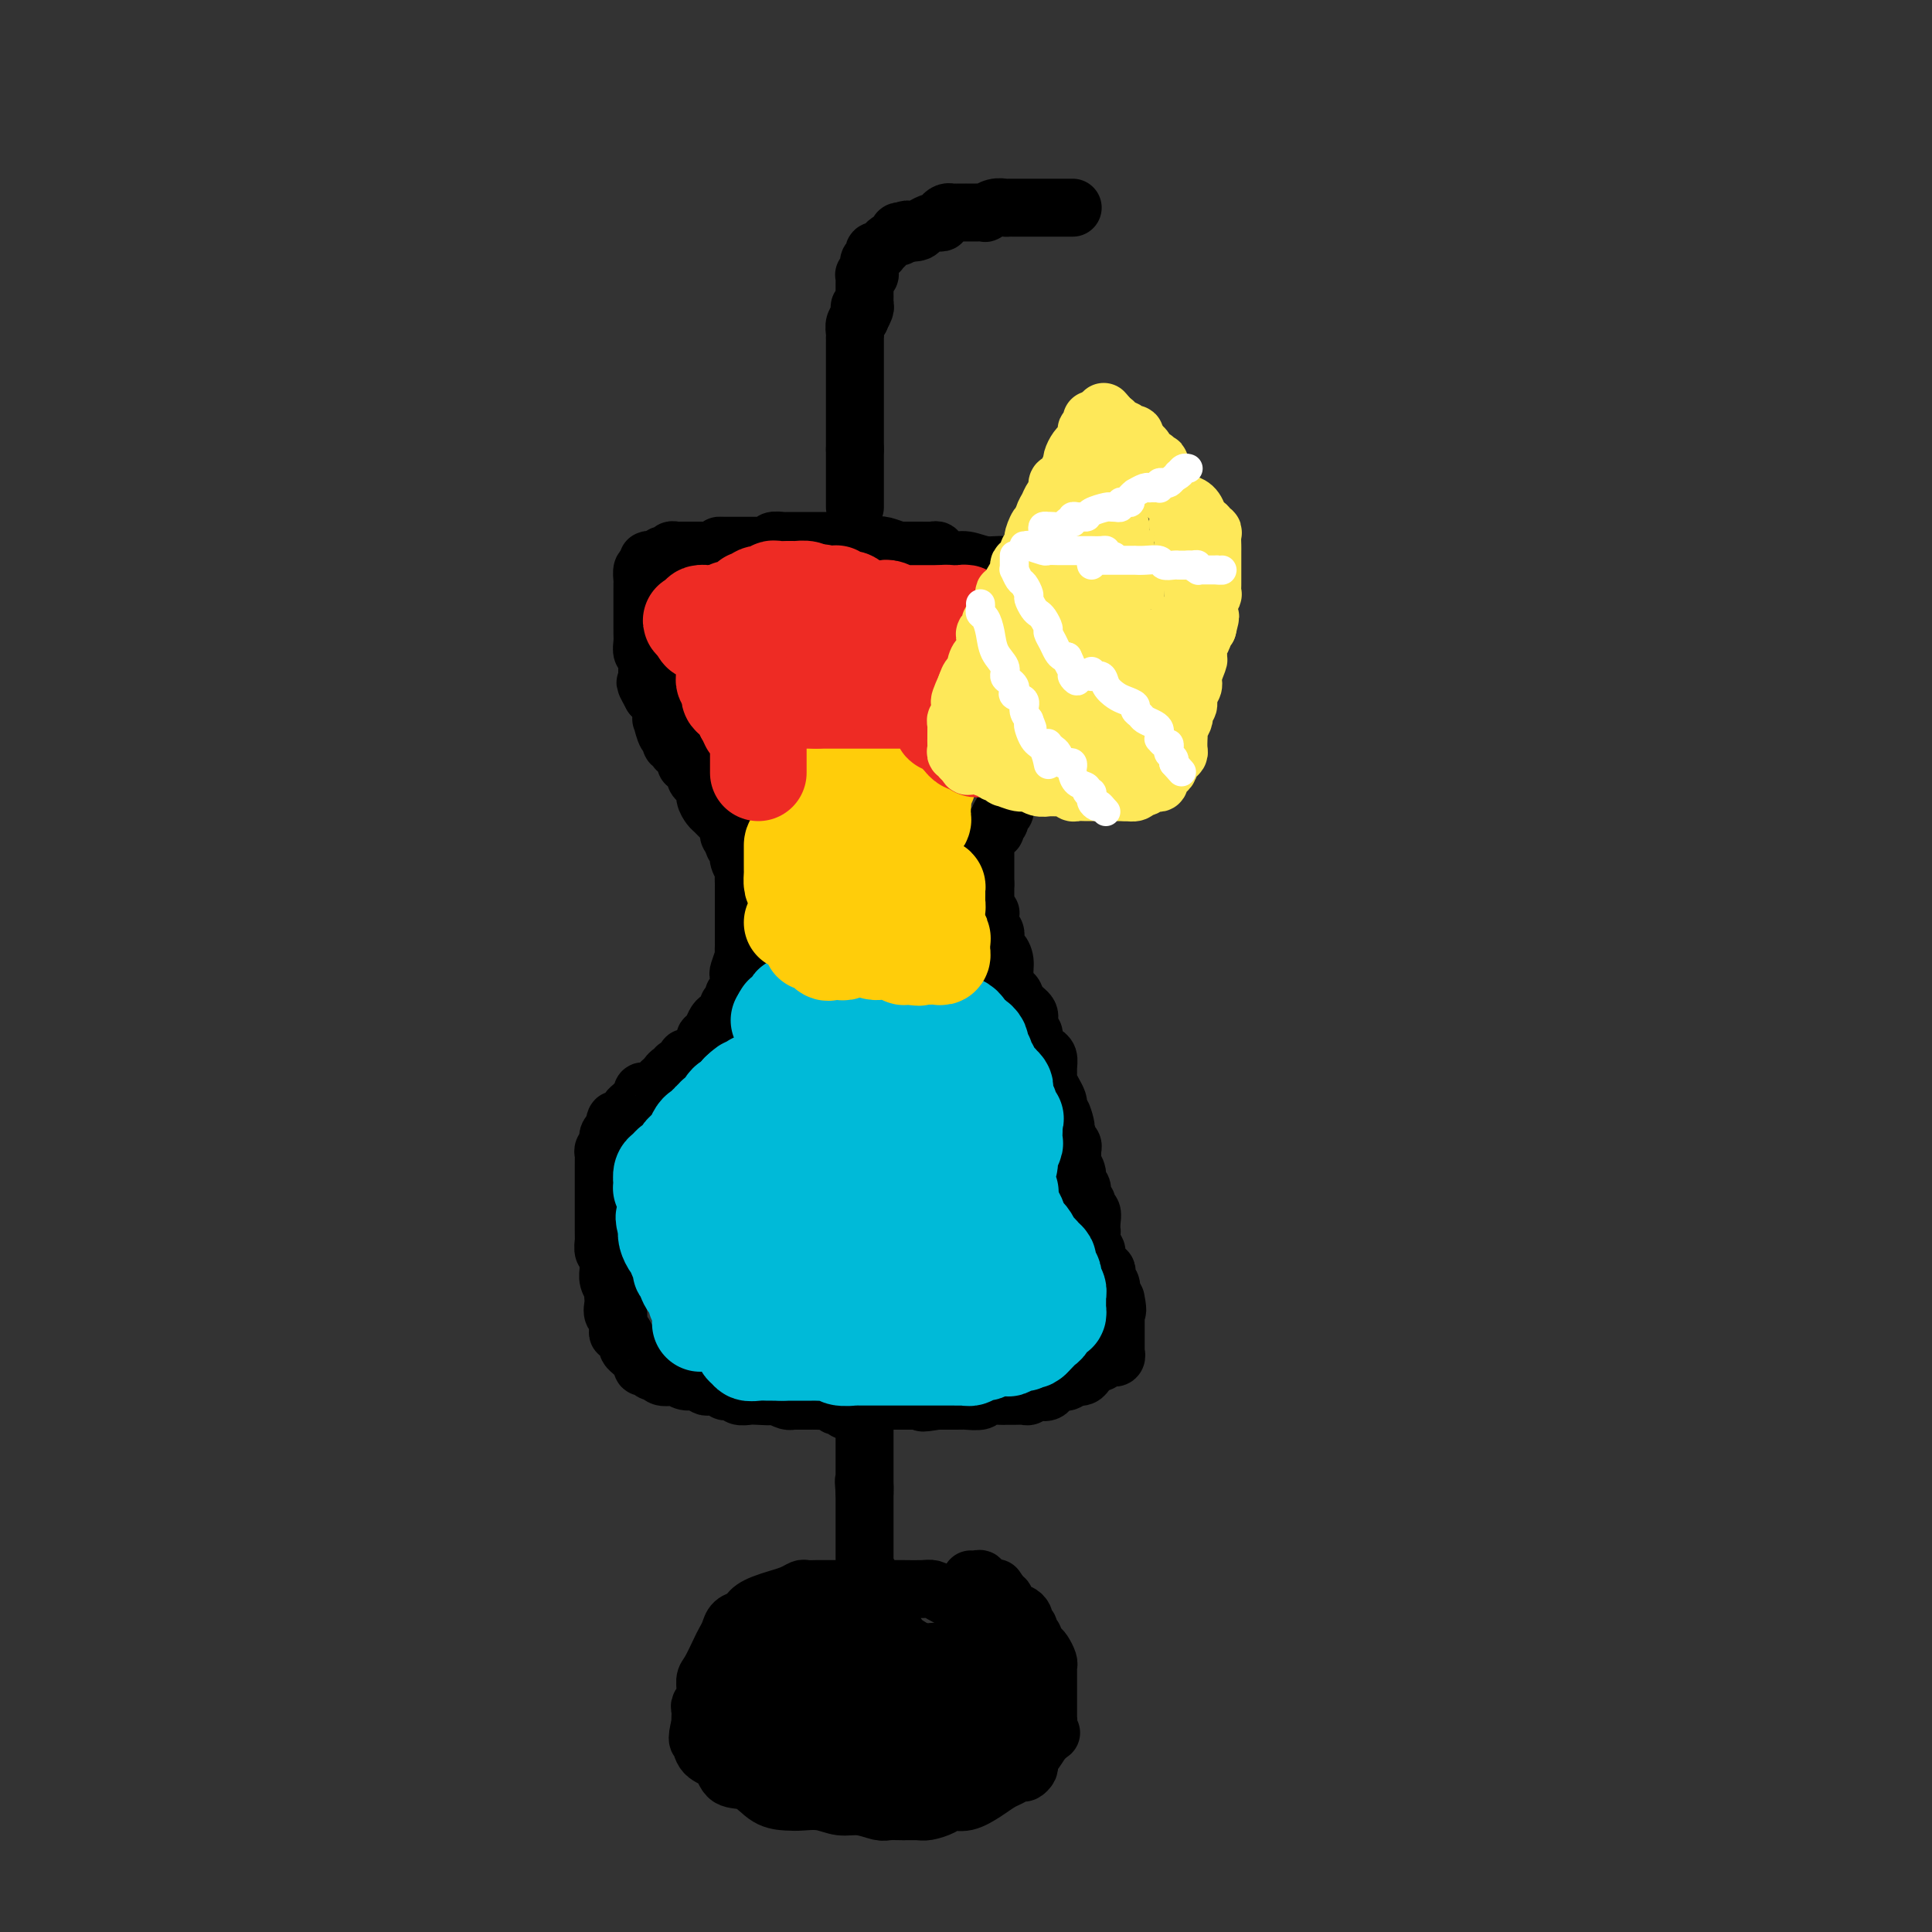 <svg viewBox='0 0 400 400' version='1.1' xmlns='http://www.w3.org/2000/svg' xmlns:xlink='http://www.w3.org/1999/xlink'><rect x="0" y="0" width="400" height="400" fill="#333333" stroke="none"/><g fill='none' stroke='rgb(0,0,0)' stroke-width='12' stroke-linecap='round' stroke-linejoin='round'><path d='M198,331c-0.248,0.083 -0.495,0.166 -1,0c-0.505,-0.166 -1.266,-0.580 -2,-1c-0.734,-0.420 -1.441,-0.845 -2,-1c-0.559,-0.155 -0.969,-0.042 -2,0c-1.031,0.042 -2.684,0.011 -4,0c-1.316,-0.011 -2.295,-0.003 -3,0c-0.705,0.003 -1.137,0.001 -2,0c-0.863,-0.001 -2.156,-0.000 -3,0c-0.844,0.000 -1.238,0.000 -2,0c-0.762,-0.000 -1.891,-0.001 -3,0c-1.109,0.001 -2.197,0.003 -3,0c-0.803,-0.003 -1.320,-0.012 -2,0c-0.680,0.012 -1.523,0.045 -2,0c-0.477,-0.045 -0.590,-0.167 -1,0c-0.410,0.167 -1.118,0.622 -2,1c-0.882,0.378 -1.937,0.679 -3,1c-1.063,0.321 -2.134,0.663 -3,1c-0.866,0.337 -1.527,0.671 -2,1c-0.473,0.329 -0.757,0.655 -1,1c-0.243,0.345 -0.445,0.709 -1,1c-0.555,0.291 -1.461,0.508 -2,1c-0.539,0.492 -0.709,1.257 -1,2c-0.291,0.743 -0.704,1.462 -1,2c-0.296,0.538 -0.475,0.893 -1,2c-0.525,1.107 -1.394,2.964 -2,4c-0.606,1.036 -0.947,1.251 -1,2c-0.053,0.749 0.182,2.032 0,3c-0.182,0.968 -0.781,1.620 -1,2c-0.219,0.380 -0.059,0.487 0,1c0.059,0.513 0.017,1.432 0,2c-0.017,0.568 -0.008,0.784 0,1'/><path d='M145,357c-1.078,3.972 -0.274,3.401 0,3c0.274,-0.401 0.019,-0.632 0,0c-0.019,0.632 0.199,2.127 1,3c0.801,0.873 2.185,1.124 3,2c0.815,0.876 1.060,2.379 2,3c0.940,0.621 2.575,0.362 4,1c1.425,0.638 2.639,2.175 4,3c1.361,0.825 2.870,0.938 4,1c1.130,0.062 1.882,0.073 3,0c1.118,-0.073 2.602,-0.230 4,0c1.398,0.230 2.709,0.846 4,1c1.291,0.154 2.562,-0.155 4,0c1.438,0.155 3.041,0.774 4,1c0.959,0.226 1.272,0.058 2,0c0.728,-0.058 1.871,-0.006 3,0c1.129,0.006 2.244,-0.035 3,0c0.756,0.035 1.154,0.147 2,0c0.846,-0.147 2.142,-0.554 3,-1c0.858,-0.446 1.279,-0.931 2,-1c0.721,-0.069 1.741,0.279 3,0c1.259,-0.279 2.757,-1.184 4,-2c1.243,-0.816 2.232,-1.542 3,-2c0.768,-0.458 1.316,-0.647 2,-1c0.684,-0.353 1.504,-0.869 2,-1c0.496,-0.131 0.668,0.123 1,0c0.332,-0.123 0.823,-0.623 1,-1c0.177,-0.377 0.039,-0.631 0,-1c-0.039,-0.369 0.020,-0.851 0,-1c-0.020,-0.149 -0.121,0.037 0,0c0.121,-0.037 0.463,-0.296 1,-1c0.537,-0.704 1.268,-1.852 2,-3'/><path d='M216,360c2.702,-2.133 1.456,-0.967 1,-1c-0.456,-0.033 -0.122,-1.265 0,-2c0.122,-0.735 0.033,-0.973 0,-1c-0.033,-0.027 -0.009,0.158 0,0c0.009,-0.158 0.002,-0.658 0,-1c-0.002,-0.342 -0.001,-0.525 0,-1c0.001,-0.475 0.000,-1.242 0,-2c-0.000,-0.758 -0.000,-1.509 0,-2c0.000,-0.491 0.000,-0.723 0,-1c-0.000,-0.277 -0.000,-0.599 0,-1c0.000,-0.401 0.001,-0.880 0,-1c-0.001,-0.120 -0.003,0.119 0,0c0.003,-0.119 0.012,-0.595 0,-1c-0.012,-0.405 -0.046,-0.738 0,-1c0.046,-0.262 0.171,-0.451 0,-1c-0.171,-0.549 -0.638,-1.456 -1,-2c-0.362,-0.544 -0.618,-0.723 -1,-1c-0.382,-0.277 -0.891,-0.652 -1,-1c-0.109,-0.348 0.182,-0.670 0,-1c-0.182,-0.330 -0.836,-0.667 -1,-1c-0.164,-0.333 0.163,-0.663 0,-1c-0.163,-0.337 -0.817,-0.683 -1,-1c-0.183,-0.317 0.105,-0.606 0,-1c-0.105,-0.394 -0.603,-0.893 -1,-1c-0.397,-0.107 -0.694,0.178 -1,0c-0.306,-0.178 -0.622,-0.817 -1,-1c-0.378,-0.183 -0.820,0.092 -1,0c-0.180,-0.092 -0.100,-0.550 0,-1c0.100,-0.450 0.219,-0.890 0,-1c-0.219,-0.110 -0.777,0.112 -1,0c-0.223,-0.112 -0.112,-0.556 0,-1'/><path d='M207,330c-1.648,-2.410 -0.766,-1.434 -1,-1c-0.234,0.434 -1.582,0.327 -2,0c-0.418,-0.327 0.095,-0.872 0,-1c-0.095,-0.128 -0.796,0.162 -1,0c-0.204,-0.162 0.090,-0.775 0,-1c-0.090,-0.225 -0.563,-0.060 -1,0c-0.437,0.060 -0.839,0.017 -1,0c-0.161,-0.017 -0.080,-0.009 0,0'/><path d='M180,363c0.000,-0.342 0.000,-0.683 0,-1c-0.000,-0.317 -0.000,-0.609 0,-1c0.000,-0.391 0.000,-0.882 0,-1c-0.000,-0.118 -0.000,0.138 0,0c0.000,-0.138 0.000,-0.671 0,-1c-0.000,-0.329 -0.000,-0.455 0,-1c0.000,-0.545 0.000,-1.508 0,-2c-0.000,-0.492 -0.001,-0.512 0,-1c0.001,-0.488 0.004,-1.444 0,-2c-0.004,-0.556 -0.015,-0.713 0,-1c0.015,-0.287 0.057,-0.706 0,-1c-0.057,-0.294 -0.211,-0.464 0,-1c0.211,-0.536 0.789,-1.439 1,-2c0.211,-0.561 0.057,-0.781 0,-1c-0.057,-0.219 -0.015,-0.436 0,-1c0.015,-0.564 0.004,-1.475 0,-2c-0.004,-0.525 -0.001,-0.664 0,-1c0.001,-0.336 0.000,-0.867 0,-1c-0.000,-0.133 -0.000,0.133 0,0c0.000,-0.133 0.000,-0.666 0,-1c-0.000,-0.334 -0.000,-0.471 0,-1c0.000,-0.529 0.000,-1.451 0,-2c-0.000,-0.549 -0.000,-0.725 0,-1c0.000,-0.275 0.000,-0.650 0,-1c-0.000,-0.350 -0.000,-0.675 0,-1'/><path d='M181,335c0.138,-4.527 -0.015,-1.844 0,-1c0.015,0.844 0.200,-0.152 0,-1c-0.200,-0.848 -0.786,-1.550 -1,-2c-0.214,-0.450 -0.056,-0.649 0,-1c0.056,-0.351 0.011,-0.853 0,-1c-0.011,-0.147 0.011,0.063 0,0c-0.011,-0.063 -0.056,-0.397 0,-1c0.056,-0.603 0.211,-1.475 0,-2c-0.211,-0.525 -0.789,-0.704 -1,-1c-0.211,-0.296 -0.057,-0.709 0,-1c0.057,-0.291 0.015,-0.459 0,-1c-0.015,-0.541 -0.004,-1.454 0,-2c0.004,-0.546 0.001,-0.725 0,-1c-0.001,-0.275 -0.000,-0.647 0,-1c0.000,-0.353 0.000,-0.686 0,-1c-0.000,-0.314 -0.000,-0.609 0,-1c0.000,-0.391 0.000,-0.878 0,-1c-0.000,-0.122 -0.000,0.121 0,0c0.000,-0.121 0.000,-0.606 0,-1c-0.000,-0.394 -0.000,-0.697 0,-1c0.000,-0.303 0.000,-0.606 0,-1c-0.000,-0.394 -0.000,-0.879 0,-1c0.000,-0.121 0.000,0.122 0,0c-0.000,-0.122 -0.000,-0.610 0,-1c0.000,-0.390 0.000,-0.683 0,-1c-0.000,-0.317 -0.000,-0.659 0,-1'/><path d='M179,309c-0.309,-4.186 -0.083,-1.650 0,-1c0.083,0.650 0.022,-0.586 0,-1c-0.022,-0.414 -0.006,-0.005 0,0c0.006,0.005 0.002,-0.394 0,-1c-0.002,-0.606 -0.000,-1.419 0,-2c0.000,-0.581 0.000,-0.929 0,-1c-0.000,-0.071 -0.000,0.136 0,0c0.000,-0.136 0.000,-0.615 0,-1c-0.000,-0.385 -0.000,-0.677 0,-1c0.000,-0.323 -0.000,-0.678 0,-1c0.000,-0.322 0.000,-0.611 0,-1c-0.000,-0.389 -0.000,-0.877 0,-1c0.000,-0.123 0.000,0.121 0,0c-0.000,-0.121 -0.000,-0.606 0,-1c0.000,-0.394 0.001,-0.698 0,-1c-0.001,-0.302 -0.003,-0.603 0,-1c0.003,-0.397 0.011,-0.890 0,-1c-0.011,-0.110 -0.041,0.163 0,0c0.041,-0.163 0.155,-0.761 0,-1c-0.155,-0.239 -0.577,-0.120 -1,0'/><path d='M178,293c-0.378,-2.414 -0.823,-0.450 -1,0c-0.177,0.450 -0.085,-0.615 0,-1c0.085,-0.385 0.164,-0.089 0,0c-0.164,0.089 -0.570,-0.028 -1,0c-0.430,0.028 -0.884,0.200 -1,0c-0.116,-0.200 0.107,-0.771 0,-1c-0.107,-0.229 -0.543,-0.114 -1,0c-0.457,0.114 -0.935,0.227 -1,0c-0.065,-0.227 0.285,-0.793 0,-1c-0.285,-0.207 -1.204,-0.056 -2,0c-0.796,0.056 -1.470,0.015 -2,0c-0.530,-0.015 -0.915,-0.004 -1,0c-0.085,0.004 0.131,0.001 0,0c-0.131,-0.001 -0.609,-0.000 -1,0c-0.391,0.000 -0.695,0.001 -1,0c-0.305,-0.001 -0.609,-0.003 -1,0c-0.391,0.003 -0.868,0.011 -1,0c-0.132,-0.011 0.080,-0.041 0,0c-0.080,0.041 -0.451,0.155 -1,0c-0.549,-0.155 -1.274,-0.577 -2,-1'/><path d='M161,289c-2.699,-0.620 -0.946,-0.170 -1,0c-0.054,0.170 -1.913,0.060 -3,0c-1.087,-0.060 -1.400,-0.069 -2,0c-0.600,0.069 -1.485,0.216 -2,0c-0.515,-0.216 -0.659,-0.794 -1,-1c-0.341,-0.206 -0.878,-0.041 -1,0c-0.122,0.041 0.171,-0.042 0,0c-0.171,0.042 -0.804,0.208 -1,0c-0.196,-0.208 0.047,-0.792 0,-1c-0.047,-0.208 -0.382,-0.041 -1,0c-0.618,0.041 -1.517,-0.045 -2,0c-0.483,0.045 -0.548,0.222 -1,0c-0.452,-0.222 -1.291,-0.843 -2,-1c-0.709,-0.157 -1.289,0.150 -2,0c-0.711,-0.150 -1.552,-0.757 -2,-1c-0.448,-0.243 -0.501,-0.122 -1,0c-0.499,0.122 -1.444,0.244 -2,0c-0.556,-0.244 -0.724,-0.854 -1,-1c-0.276,-0.146 -0.662,0.172 -1,0c-0.338,-0.172 -0.630,-0.834 -1,-1c-0.370,-0.166 -0.820,0.163 -1,0c-0.180,-0.163 -0.091,-0.817 0,-1c0.091,-0.183 0.183,0.107 0,0c-0.183,-0.107 -0.640,-0.611 -1,-1c-0.360,-0.389 -0.622,-0.664 -1,-1c-0.378,-0.336 -0.872,-0.733 -1,-1c-0.128,-0.267 0.109,-0.403 0,-1c-0.109,-0.597 -0.565,-1.655 -1,-2c-0.435,-0.345 -0.848,0.022 -1,0c-0.152,-0.022 -0.043,-0.435 0,-1c0.043,-0.565 0.022,-1.283 0,-2'/><path d='M128,273c-1.332,-2.112 -0.161,-1.392 0,-1c0.161,0.392 -0.688,0.457 -1,0c-0.312,-0.457 -0.087,-1.434 0,-2c0.087,-0.566 0.038,-0.719 0,-1c-0.038,-0.281 -0.063,-0.690 0,-1c0.063,-0.310 0.214,-0.521 0,-1c-0.214,-0.479 -0.793,-1.227 -1,-2c-0.207,-0.773 -0.041,-1.573 0,-2c0.041,-0.427 -0.041,-0.482 0,-1c0.041,-0.518 0.207,-1.501 0,-2c-0.207,-0.499 -0.788,-0.515 -1,-1c-0.212,-0.485 -0.057,-1.438 0,-2c0.057,-0.562 0.015,-0.732 0,-1c-0.015,-0.268 -0.004,-0.635 0,-1c0.004,-0.365 0.001,-0.727 0,-1c-0.001,-0.273 -0.000,-0.458 0,-1c0.000,-0.542 0.000,-1.440 0,-2c-0.000,-0.560 -0.000,-0.783 0,-1c0.000,-0.217 0.000,-0.429 0,-1c-0.000,-0.571 0.000,-1.501 0,-2c-0.000,-0.499 -0.000,-0.568 0,-1c0.000,-0.432 0.000,-1.229 0,-2c-0.000,-0.771 -0.001,-1.516 0,-2c0.001,-0.484 0.004,-0.707 0,-1c-0.004,-0.293 -0.015,-0.656 0,-1c0.015,-0.344 0.056,-0.670 0,-1c-0.056,-0.330 -0.208,-0.666 0,-1c0.208,-0.334 0.777,-0.667 1,-1c0.223,-0.333 0.098,-0.667 0,-1c-0.098,-0.333 -0.171,-0.667 0,-1c0.171,-0.333 0.585,-0.667 1,-1'/><path d='M127,234c0.488,-3.753 0.709,-1.637 1,-1c0.291,0.637 0.651,-0.207 1,-1c0.349,-0.793 0.686,-1.537 1,-2c0.314,-0.463 0.606,-0.645 1,-1c0.394,-0.355 0.890,-0.884 1,-1c0.110,-0.116 -0.165,0.180 0,0c0.165,-0.180 0.769,-0.836 1,-1c0.231,-0.164 0.090,0.162 0,0c-0.090,-0.162 -0.130,-0.813 0,-1c0.130,-0.187 0.430,0.091 1,0c0.570,-0.091 1.409,-0.550 2,-1c0.591,-0.450 0.933,-0.890 1,-1c0.067,-0.110 -0.140,0.110 0,0c0.140,-0.110 0.629,-0.551 1,-1c0.371,-0.449 0.625,-0.908 1,-1c0.375,-0.092 0.870,0.181 1,0c0.130,-0.181 -0.107,-0.818 0,-1c0.107,-0.182 0.557,0.089 1,0c0.443,-0.089 0.879,-0.539 1,-1c0.121,-0.461 -0.074,-0.932 0,-1c0.074,-0.068 0.415,0.267 1,0c0.585,-0.267 1.414,-1.136 2,-2c0.586,-0.864 0.930,-1.724 1,-2c0.070,-0.276 -0.135,0.032 0,0c0.135,-0.032 0.610,-0.405 1,-1c0.390,-0.595 0.697,-1.413 1,-2c0.303,-0.587 0.603,-0.945 1,-1c0.397,-0.055 0.890,0.191 1,0c0.110,-0.191 -0.163,-0.821 0,-1c0.163,-0.179 0.761,0.092 1,0c0.239,-0.092 0.120,-0.546 0,-1'/><path d='M151,209c3.653,-4.051 0.786,-1.680 0,-1c-0.786,0.680 0.508,-0.333 1,-1c0.492,-0.667 0.184,-0.989 0,-1c-0.184,-0.011 -0.242,0.288 0,0c0.242,-0.288 0.783,-1.162 1,-2c0.217,-0.838 0.111,-1.638 0,-2c-0.111,-0.362 -0.226,-0.286 0,-1c0.226,-0.714 0.793,-2.219 1,-3c0.207,-0.781 0.056,-0.840 0,-1c-0.056,-0.160 -0.015,-0.423 0,-1c0.015,-0.577 0.004,-1.469 0,-2c-0.004,-0.531 -0.001,-0.701 0,-1c0.001,-0.299 0.000,-0.727 0,-1c-0.000,-0.273 -0.000,-0.391 0,-1c0.000,-0.609 0.000,-1.707 0,-2c-0.000,-0.293 0.000,0.221 0,0c-0.000,-0.221 -0.000,-1.176 0,-2c0.000,-0.824 0.001,-1.515 0,-2c-0.001,-0.485 -0.004,-0.763 0,-1c0.004,-0.237 0.015,-0.434 0,-1c-0.015,-0.566 -0.056,-1.500 0,-2c0.056,-0.500 0.207,-0.564 0,-1c-0.207,-0.436 -0.774,-1.244 -1,-2c-0.226,-0.756 -0.112,-1.460 0,-2c0.112,-0.540 0.223,-0.915 0,-1c-0.223,-0.085 -0.778,0.118 -1,0c-0.222,-0.118 -0.111,-0.559 0,-1'/><path d='M152,174c-0.249,-3.952 0.127,-1.831 0,-1c-0.127,0.831 -0.759,0.373 -1,0c-0.241,-0.373 -0.092,-0.663 0,-1c0.092,-0.337 0.126,-0.723 0,-1c-0.126,-0.277 -0.411,-0.445 -1,-1c-0.589,-0.555 -1.481,-1.497 -2,-2c-0.519,-0.503 -0.665,-0.569 -1,-1c-0.335,-0.431 -0.860,-1.229 -1,-2c-0.140,-0.771 0.103,-1.516 0,-2c-0.103,-0.484 -0.553,-0.708 -1,-1c-0.447,-0.292 -0.889,-0.651 -1,-1c-0.111,-0.349 0.111,-0.689 0,-1c-0.111,-0.311 -0.556,-0.594 -1,-1c-0.444,-0.406 -0.889,-0.936 -1,-1c-0.111,-0.064 0.110,0.338 0,0c-0.110,-0.338 -0.551,-1.415 -1,-2c-0.449,-0.585 -0.905,-0.677 -1,-1c-0.095,-0.323 0.171,-0.876 0,-1c-0.171,-0.124 -0.781,0.180 -1,0c-0.219,-0.180 -0.048,-0.845 0,-1c0.048,-0.155 -0.026,0.198 0,0c0.026,-0.198 0.152,-0.948 0,-1c-0.152,-0.052 -0.580,0.595 -1,0c-0.420,-0.595 -0.830,-2.432 -1,-3c-0.170,-0.568 -0.101,0.132 0,0c0.101,-0.132 0.233,-1.097 0,-2c-0.233,-0.903 -0.832,-1.743 -1,-2c-0.168,-0.257 0.095,0.069 0,0c-0.095,-0.069 -0.547,-0.535 -1,-1'/><path d='M135,144c-2.646,-4.804 -0.762,-1.813 0,-1c0.762,0.813 0.400,-0.552 0,-1c-0.400,-0.448 -0.839,0.021 -1,0c-0.161,-0.021 -0.043,-0.530 0,-1c0.043,-0.470 0.011,-0.899 0,-1c-0.011,-0.101 -0.002,0.128 0,0c0.002,-0.128 -0.003,-0.611 0,-1c0.003,-0.389 0.015,-0.684 0,-1c-0.015,-0.316 -0.057,-0.652 0,-1c0.057,-0.348 0.211,-0.708 0,-1c-0.211,-0.292 -0.789,-0.515 -1,-1c-0.211,-0.485 -0.057,-1.230 0,-2c0.057,-0.770 0.015,-1.565 0,-2c-0.015,-0.435 -0.004,-0.512 0,-1c0.004,-0.488 0.001,-1.388 0,-2c-0.001,-0.612 -0.000,-0.937 0,-1c0.000,-0.063 0.000,0.137 0,0c-0.000,-0.137 -0.000,-0.610 0,-1c0.000,-0.390 0.000,-0.696 0,-1c-0.000,-0.304 -0.000,-0.607 0,-1c0.000,-0.393 0.000,-0.878 0,-1c-0.000,-0.122 -0.001,0.117 0,0c0.001,-0.117 0.003,-0.592 0,-1c-0.003,-0.408 -0.011,-0.748 0,-1c0.011,-0.252 0.041,-0.414 0,-1c-0.041,-0.586 -0.155,-1.596 0,-2c0.155,-0.404 0.577,-0.202 1,0'/><path d='M134,118c0.007,-4.039 0.524,-1.138 1,0c0.476,1.138 0.911,0.511 1,0c0.089,-0.511 -0.170,-0.908 0,-1c0.170,-0.092 0.767,0.120 1,0c0.233,-0.120 0.100,-0.572 0,-1c-0.100,-0.428 -0.167,-0.833 0,-1c0.167,-0.167 0.569,-0.097 1,0c0.431,0.097 0.890,0.222 1,0c0.110,-0.222 -0.128,-0.792 0,-1c0.128,-0.208 0.622,-0.056 1,0c0.378,0.056 0.640,0.015 1,0c0.360,-0.015 0.817,-0.004 1,0c0.183,0.004 0.090,0.001 0,0c-0.090,-0.001 -0.178,-0.000 0,0c0.178,0.000 0.621,0.000 1,0c0.379,-0.000 0.693,-0.000 1,0c0.307,0.000 0.607,0.000 1,0c0.393,-0.000 0.879,-0.000 1,0c0.121,0.000 -0.122,0.000 0,0c0.122,-0.000 0.610,-0.000 1,0c0.390,0.000 0.683,0.000 1,0c0.317,-0.000 0.659,-0.000 1,0'/><path d='M149,114c2.274,-0.845 0.458,-0.959 0,-1c-0.458,-0.041 0.442,-0.011 1,0c0.558,0.011 0.775,0.003 1,0c0.225,-0.003 0.458,-0.001 1,0c0.542,0.001 1.391,0.000 2,0c0.609,-0.000 0.976,-0.000 1,0c0.024,0.000 -0.294,0.001 0,0c0.294,-0.001 1.201,-0.004 2,0c0.799,0.004 1.489,0.015 2,0c0.511,-0.015 0.844,-0.057 1,0c0.156,0.057 0.136,0.211 0,0c-0.136,-0.211 -0.388,-0.789 0,-1c0.388,-0.211 1.418,-0.057 2,0c0.582,0.057 0.717,0.015 1,0c0.283,-0.015 0.712,-0.004 1,0c0.288,0.004 0.433,0.001 1,0c0.567,-0.001 1.556,-0.000 2,0c0.444,0.000 0.342,0.000 1,0c0.658,-0.000 2.075,-0.000 3,0c0.925,0.000 1.357,0.000 2,0c0.643,-0.000 1.496,-0.001 2,0c0.504,0.001 0.659,0.004 1,0c0.341,-0.004 0.868,-0.015 1,0c0.132,0.015 -0.132,0.056 0,0c0.132,-0.056 0.659,-0.207 1,0c0.341,0.207 0.498,0.774 1,1c0.502,0.226 1.351,0.112 2,0c0.649,-0.112 1.098,-0.223 2,0c0.902,0.223 2.258,0.778 3,1c0.742,0.222 0.871,0.111 1,0'/><path d='M187,114c6.494,0.000 3.729,0.000 3,0c-0.729,-0.000 0.579,-0.001 1,0c0.421,0.001 -0.046,0.004 0,0c0.046,-0.004 0.605,-0.015 1,0c0.395,0.015 0.626,0.055 1,0c0.374,-0.055 0.890,-0.207 1,0c0.110,0.207 -0.187,0.772 0,1c0.187,0.228 0.857,0.118 1,0c0.143,-0.118 -0.240,-0.243 0,0c0.240,0.243 1.103,0.853 2,1c0.897,0.147 1.828,-0.171 3,0c1.172,0.171 2.586,0.830 4,1c1.414,0.170 2.827,-0.151 4,0c1.173,0.151 2.107,0.772 3,1c0.893,0.228 1.745,0.061 2,0c0.255,-0.061 -0.086,-0.016 0,0c0.086,0.016 0.600,0.004 1,0c0.400,-0.004 0.684,-0.001 1,0c0.316,0.001 0.662,0.000 1,0c0.338,-0.000 0.669,-0.000 1,0'/><path d='M217,118c4.824,0.842 1.884,0.946 1,1c-0.884,0.054 0.288,0.057 1,0c0.712,-0.057 0.964,-0.174 1,0c0.036,0.174 -0.144,0.638 0,1c0.144,0.362 0.611,0.622 1,1c0.389,0.378 0.700,0.875 1,1c0.300,0.125 0.588,-0.121 1,0c0.412,0.121 0.946,0.611 1,1c0.054,0.389 -0.374,0.678 0,1c0.374,0.322 1.549,0.679 2,1c0.451,0.321 0.177,0.607 0,1c-0.177,0.393 -0.257,0.893 0,1c0.257,0.107 0.853,-0.177 1,0c0.147,0.177 -0.153,0.817 0,1c0.153,0.183 0.759,-0.091 1,0c0.241,0.091 0.117,0.545 0,1c-0.117,0.455 -0.228,0.909 0,1c0.228,0.091 0.793,-0.183 1,0c0.207,0.183 0.055,0.822 0,1c-0.055,0.178 -0.015,-0.106 0,0c0.015,0.106 0.004,0.602 0,1c-0.004,0.398 -0.002,0.699 0,1'/><path d='M229,133c1.857,2.504 0.499,1.263 0,1c-0.499,-0.263 -0.137,0.453 0,1c0.137,0.547 0.051,0.925 0,1c-0.051,0.075 -0.065,-0.152 0,0c0.065,0.152 0.211,0.684 0,1c-0.211,0.316 -0.778,0.417 -1,1c-0.222,0.583 -0.098,1.647 0,2c0.098,0.353 0.171,-0.006 0,0c-0.171,0.006 -0.586,0.378 -1,1c-0.414,0.622 -0.828,1.495 -1,2c-0.172,0.505 -0.102,0.642 0,1c0.102,0.358 0.237,0.936 0,1c-0.237,0.064 -0.847,-0.385 -1,0c-0.153,0.385 0.152,1.606 0,2c-0.152,0.394 -0.759,-0.039 -1,0c-0.241,0.039 -0.116,0.550 0,1c0.116,0.450 0.223,0.838 0,1c-0.223,0.162 -0.777,0.099 -1,0c-0.223,-0.099 -0.115,-0.234 0,0c0.115,0.234 0.237,0.837 0,1c-0.237,0.163 -0.832,-0.115 -1,0c-0.168,0.115 0.092,0.621 0,1c-0.092,0.379 -0.537,0.630 -1,1c-0.463,0.370 -0.946,0.859 -1,1c-0.054,0.141 0.320,-0.064 0,0c-0.320,0.064 -1.333,0.399 -2,1c-0.667,0.601 -0.987,1.470 -1,2c-0.013,0.530 0.282,0.723 0,1c-0.282,0.277 -1.141,0.639 -2,1'/><path d='M215,158c-1.727,2.108 -1.044,1.877 -1,2c0.044,0.123 -0.553,0.600 -1,1c-0.447,0.400 -0.746,0.723 -1,1c-0.254,0.277 -0.464,0.508 -1,1c-0.536,0.492 -1.396,1.245 -2,2c-0.604,0.755 -0.950,1.513 -1,2c-0.050,0.487 0.197,0.704 0,1c-0.197,0.296 -0.836,0.672 -1,1c-0.164,0.328 0.148,0.609 0,1c-0.148,0.391 -0.757,0.893 -1,1c-0.243,0.107 -0.122,-0.182 0,0c0.122,0.182 0.243,0.836 0,1c-0.243,0.164 -0.850,-0.162 -1,0c-0.150,0.162 0.156,0.812 0,1c-0.156,0.188 -0.774,-0.087 -1,0c-0.226,0.087 -0.061,0.534 0,1c0.061,0.466 0.016,0.951 0,1c-0.016,0.049 -0.004,-0.338 0,0c0.004,0.338 0.001,1.400 0,2c-0.001,0.600 -0.000,0.738 0,1c0.000,0.262 0.000,0.648 0,1c-0.000,0.352 -0.000,0.672 0,1c0.000,0.328 0.000,0.665 0,1c-0.000,0.335 -0.000,0.667 0,1c0.000,0.333 0.000,0.666 0,1'/><path d='M204,183c-0.000,1.803 -0.001,1.309 0,1c0.001,-0.309 0.004,-0.433 0,0c-0.004,0.433 -0.015,1.422 0,2c0.015,0.578 0.057,0.745 0,1c-0.057,0.255 -0.212,0.597 0,1c0.212,0.403 0.793,0.867 1,1c0.207,0.133 0.042,-0.064 0,0c-0.042,0.064 0.041,0.389 0,1c-0.041,0.611 -0.204,1.507 0,2c0.204,0.493 0.777,0.582 1,1c0.223,0.418 0.098,1.164 0,2c-0.098,0.836 -0.167,1.762 0,2c0.167,0.238 0.570,-0.211 1,0c0.430,0.211 0.887,1.082 1,2c0.113,0.918 -0.120,1.884 0,3c0.120,1.116 0.591,2.382 1,3c0.409,0.618 0.755,0.589 1,1c0.245,0.411 0.391,1.261 1,2c0.609,0.739 1.683,1.368 2,2c0.317,0.632 -0.123,1.269 0,2c0.123,0.731 0.807,1.557 1,2c0.193,0.443 -0.106,0.503 0,1c0.106,0.497 0.617,1.433 1,2c0.383,0.567 0.638,0.767 1,1c0.362,0.233 0.832,0.499 1,1c0.168,0.501 0.035,1.237 0,2c-0.035,0.763 0.029,1.552 0,2c-0.029,0.448 -0.152,0.553 0,1c0.152,0.447 0.579,1.236 1,2c0.421,0.764 0.834,1.504 1,2c0.166,0.496 0.083,0.748 0,1'/><path d='M219,229c2.564,7.477 1.476,3.169 1,2c-0.476,-1.169 -0.338,0.800 0,2c0.338,1.200 0.875,1.631 1,2c0.125,0.369 -0.163,0.676 0,1c0.163,0.324 0.776,0.665 1,1c0.224,0.335 0.059,0.663 0,1c-0.059,0.337 -0.012,0.685 0,1c0.012,0.315 -0.012,0.599 0,1c0.012,0.401 0.060,0.918 0,1c-0.060,0.082 -0.227,-0.273 0,0c0.227,0.273 0.850,1.172 1,2c0.150,0.828 -0.171,1.584 0,2c0.171,0.416 0.834,0.492 1,1c0.166,0.508 -0.166,1.448 0,2c0.166,0.552 0.829,0.716 1,1c0.171,0.284 -0.150,0.687 0,1c0.150,0.313 0.771,0.534 1,1c0.229,0.466 0.065,1.175 0,2c-0.065,0.825 -0.033,1.764 0,2c0.033,0.236 0.065,-0.232 0,0c-0.065,0.232 -0.229,1.162 0,2c0.229,0.838 0.850,1.583 1,2c0.150,0.417 -0.170,0.507 0,1c0.170,0.493 0.829,1.389 1,2c0.171,0.611 -0.147,0.936 0,1c0.147,0.064 0.757,-0.133 1,0c0.243,0.133 0.118,0.596 0,1c-0.118,0.404 -0.227,0.747 0,1c0.227,0.253 0.792,0.414 1,1c0.208,0.586 0.059,1.596 0,2c-0.059,0.404 -0.030,0.202 0,0'/><path d='M230,268c1.928,6.212 1.249,2.241 1,1c-0.249,-1.241 -0.067,0.248 0,1c0.067,0.752 0.018,0.766 0,1c-0.018,0.234 -0.005,0.689 0,1c0.005,0.311 0.001,0.479 0,1c-0.001,0.521 -0.000,1.397 0,2c0.000,0.603 0.000,0.935 0,1c-0.000,0.065 0.000,-0.136 0,0c-0.000,0.136 -0.000,0.610 0,1c0.000,0.390 0.001,0.697 0,1c-0.001,0.303 -0.005,0.603 0,1c0.005,0.397 0.017,0.891 0,1c-0.017,0.109 -0.065,-0.168 0,0c0.065,0.168 0.243,0.781 0,1c-0.243,0.219 -0.905,0.044 -1,0c-0.095,-0.044 0.378,0.044 0,0c-0.378,-0.044 -1.607,-0.219 -2,0c-0.393,0.219 0.050,0.833 0,1c-0.050,0.167 -0.594,-0.113 -1,0c-0.406,0.113 -0.676,0.618 -1,1c-0.324,0.382 -0.703,0.641 -1,1c-0.297,0.359 -0.514,0.817 -1,1c-0.486,0.183 -1.243,0.092 -2,0'/><path d='M222,285c-1.345,0.557 -0.206,-0.049 0,0c0.206,0.049 -0.521,0.753 -1,1c-0.479,0.247 -0.709,0.038 -1,0c-0.291,-0.038 -0.641,0.094 -1,0c-0.359,-0.094 -0.726,-0.414 -1,0c-0.274,0.414 -0.454,1.561 -1,2c-0.546,0.439 -1.458,0.170 -2,0c-0.542,-0.170 -0.713,-0.242 -1,0c-0.287,0.242 -0.691,0.797 -1,1c-0.309,0.203 -0.525,0.053 -1,0c-0.475,-0.053 -1.210,-0.011 -2,0c-0.790,0.011 -1.634,-0.011 -2,0c-0.366,0.011 -0.255,0.056 -1,0c-0.745,-0.056 -2.346,-0.211 -3,0c-0.654,0.211 -0.360,0.789 -1,1c-0.640,0.211 -2.213,0.057 -3,0c-0.787,-0.057 -0.788,-0.015 -1,0c-0.212,0.015 -0.634,0.004 -1,0c-0.366,-0.004 -0.675,-0.001 -1,0c-0.325,0.001 -0.664,0.000 -1,0c-0.336,-0.000 -0.667,-0.000 -1,0c-0.333,0.000 -0.666,0.000 -1,0'/><path d='M194,290c-4.720,0.774 -2.522,0.207 -2,0c0.522,-0.207 -0.634,-0.056 -1,0c-0.366,0.056 0.057,0.015 0,0c-0.057,-0.015 -0.594,-0.004 -1,0c-0.406,0.004 -0.682,0.001 -1,0c-0.318,-0.001 -0.677,-0.000 -1,0c-0.323,0.000 -0.609,0.000 -1,0c-0.391,-0.000 -0.888,-0.000 -1,0c-0.112,0.000 0.162,0.000 0,0c-0.162,-0.000 -0.761,-0.000 -1,0c-0.239,0.000 -0.120,0.000 0,0'/></g>
<g fill='none' stroke='rgb(0,186,216)' stroke-width='20' stroke-linecap='round' stroke-linejoin='round'><path d='M145,274c0.009,-0.324 0.019,-0.648 0,-1c-0.019,-0.352 -0.065,-0.730 0,-1c0.065,-0.270 0.243,-0.430 0,-1c-0.243,-0.570 -0.906,-1.550 -1,-2c-0.094,-0.450 0.382,-0.371 0,-1c-0.382,-0.629 -1.623,-1.965 -2,-3c-0.377,-1.035 0.110,-1.769 0,-2c-0.110,-0.231 -0.817,0.041 -1,0c-0.183,-0.041 0.157,-0.396 0,-1c-0.157,-0.604 -0.813,-1.458 -1,-2c-0.187,-0.542 0.093,-0.771 0,-1c-0.093,-0.229 -0.561,-0.456 -1,-1c-0.439,-0.544 -0.850,-1.403 -1,-2c-0.150,-0.597 -0.040,-0.930 0,-1c0.040,-0.070 0.012,0.123 0,0c-0.012,-0.123 -0.006,-0.561 0,-1'/><path d='M138,254c-1.083,-3.274 -0.290,-1.458 0,-1c0.290,0.458 0.079,-0.440 0,-1c-0.079,-0.560 -0.025,-0.781 0,-1c0.025,-0.219 0.021,-0.436 0,-1c-0.021,-0.564 -0.058,-1.473 0,-2c0.058,-0.527 0.211,-0.670 0,-1c-0.211,-0.330 -0.786,-0.848 -1,-1c-0.214,-0.152 -0.069,0.060 0,0c0.069,-0.060 0.060,-0.393 0,-1c-0.060,-0.607 -0.171,-1.490 0,-2c0.171,-0.510 0.623,-0.648 1,-1c0.377,-0.352 0.678,-0.920 1,-1c0.322,-0.080 0.664,0.326 1,0c0.336,-0.326 0.667,-1.384 1,-2c0.333,-0.616 0.668,-0.791 1,-1c0.332,-0.209 0.662,-0.452 1,-1c0.338,-0.548 0.683,-1.400 1,-2c0.317,-0.600 0.606,-0.950 1,-1c0.394,-0.050 0.894,0.198 1,0c0.106,-0.198 -0.183,-0.842 0,-1c0.183,-0.158 0.837,0.170 1,0c0.163,-0.170 -0.163,-0.836 0,-1c0.163,-0.164 0.817,0.176 1,0c0.183,-0.176 -0.106,-0.869 0,-1c0.106,-0.131 0.606,0.299 1,0c0.394,-0.299 0.683,-1.328 1,-2c0.317,-0.672 0.662,-0.989 1,-1c0.338,-0.011 0.668,0.282 1,0c0.332,-0.282 0.666,-1.141 1,-2'/><path d='M153,226c2.482,-2.416 1.186,-0.455 1,0c-0.186,0.455 0.737,-0.596 1,-1c0.263,-0.404 -0.133,-0.161 0,0c0.133,0.161 0.796,0.239 1,0c0.204,-0.239 -0.051,-0.796 0,-1c0.051,-0.204 0.407,-0.054 1,0c0.593,0.054 1.424,0.011 2,0c0.576,-0.011 0.899,0.011 1,0c0.101,-0.011 -0.018,-0.056 0,0c0.018,0.056 0.175,0.212 1,0c0.825,-0.212 2.319,-0.793 3,-1c0.681,-0.207 0.550,-0.041 1,0c0.450,0.041 1.482,-0.041 2,0c0.518,0.041 0.521,0.207 1,0c0.479,-0.207 1.435,-0.788 2,-1c0.565,-0.212 0.741,-0.057 1,0c0.259,0.057 0.602,0.015 1,0c0.398,-0.015 0.851,-0.004 1,0c0.149,0.004 -0.006,0.001 0,0c0.006,-0.001 0.172,-0.000 1,0c0.828,0.000 2.316,0.000 3,0c0.684,-0.000 0.563,-0.000 1,0c0.437,0.000 1.430,0.000 2,0c0.570,-0.000 0.716,-0.000 1,0c0.284,0.000 0.706,0.000 1,0c0.294,-0.000 0.460,-0.000 1,0c0.540,0.000 1.453,0.000 2,0c0.547,-0.000 0.728,-0.000 1,0c0.272,0.000 0.636,0.000 1,0'/><path d='M187,222c5.437,-0.453 2.029,0.413 1,1c-1.029,0.587 0.319,0.893 1,1c0.681,0.107 0.694,0.014 1,0c0.306,-0.014 0.905,0.052 1,0c0.095,-0.052 -0.315,-0.221 0,0c0.315,0.221 1.356,0.833 2,1c0.644,0.167 0.893,-0.111 1,0c0.107,0.111 0.074,0.611 0,1c-0.074,0.389 -0.189,0.667 0,1c0.189,0.333 0.681,0.720 1,1c0.319,0.280 0.464,0.451 1,1c0.536,0.549 1.463,1.474 2,2c0.537,0.526 0.682,0.651 1,1c0.318,0.349 0.807,0.920 1,1c0.193,0.080 0.089,-0.330 0,0c-0.089,0.330 -0.165,1.402 0,2c0.165,0.598 0.570,0.724 1,1c0.430,0.276 0.885,0.704 1,1c0.115,0.296 -0.109,0.461 0,1c0.109,0.539 0.550,1.454 1,2c0.450,0.546 0.908,0.724 1,1c0.092,0.276 -0.182,0.651 0,1c0.182,0.349 0.818,0.671 1,1c0.182,0.329 -0.092,0.666 0,1c0.092,0.334 0.550,0.667 1,1c0.450,0.333 0.890,0.667 1,1c0.110,0.333 -0.112,0.667 0,1c0.112,0.333 0.556,0.667 1,1'/><path d='M208,248c1.129,2.450 -0.049,1.075 0,1c0.049,-0.075 1.323,1.149 2,2c0.677,0.851 0.755,1.328 1,2c0.245,0.672 0.657,1.538 1,2c0.343,0.462 0.616,0.519 1,1c0.384,0.481 0.877,1.386 1,2c0.123,0.614 -0.125,0.938 0,1c0.125,0.062 0.622,-0.137 1,0c0.378,0.137 0.638,0.610 1,1c0.362,0.390 0.828,0.697 1,1c0.172,0.303 0.050,0.602 0,1c-0.050,0.398 -0.027,0.894 0,1c0.027,0.106 0.059,-0.179 0,0c-0.059,0.179 -0.208,0.821 0,1c0.208,0.179 0.774,-0.106 1,0c0.226,0.106 0.113,0.602 0,1c-0.113,0.398 -0.226,0.698 0,1c0.226,0.302 0.793,0.606 1,1c0.207,0.394 0.055,0.879 0,1c-0.055,0.121 -0.014,-0.121 0,0c0.014,0.121 0.001,0.605 0,1c-0.001,0.395 0.011,0.701 0,1c-0.011,0.299 -0.044,0.591 0,1c0.044,0.409 0.167,0.936 0,1c-0.167,0.064 -0.622,-0.334 -1,0c-0.378,0.334 -0.679,1.399 -1,2c-0.321,0.601 -0.663,0.739 -1,1c-0.337,0.261 -0.668,0.646 -1,1c-0.332,0.354 -0.666,0.677 -1,1'/><path d='M214,277c-0.947,1.173 -0.815,0.104 -1,0c-0.185,-0.104 -0.687,0.756 -1,1c-0.313,0.244 -0.436,-0.127 -1,0c-0.564,0.127 -1.570,0.751 -2,1c-0.430,0.249 -0.286,0.123 -1,0c-0.714,-0.123 -2.287,-0.243 -3,0c-0.713,0.243 -0.567,0.850 -1,1c-0.433,0.150 -1.447,-0.156 -2,0c-0.553,0.156 -0.646,0.774 -1,1c-0.354,0.226 -0.970,0.061 -1,0c-0.030,-0.061 0.526,-0.016 0,0c-0.526,0.016 -2.134,0.004 -3,0c-0.866,-0.004 -0.991,-0.001 -2,0c-1.009,0.001 -2.903,0.000 -4,0c-1.097,-0.000 -1.398,-0.000 -2,0c-0.602,0.000 -1.505,0.000 -2,0c-0.495,-0.000 -0.583,-0.000 -1,0c-0.417,0.000 -1.163,0.000 -2,0c-0.837,-0.000 -1.766,-0.000 -2,0c-0.234,0.000 0.228,0.001 0,0c-0.228,-0.001 -1.145,-0.004 -2,0c-0.855,0.004 -1.646,0.015 -2,0c-0.354,-0.015 -0.270,-0.057 -1,0c-0.730,0.057 -2.273,0.211 -3,0c-0.727,-0.211 -0.636,-0.789 -1,-1c-0.364,-0.211 -1.182,-0.057 -2,0c-0.818,0.057 -1.636,0.015 -2,0c-0.364,-0.015 -0.273,-0.004 -1,0c-0.727,0.004 -2.273,0.001 -3,0c-0.727,-0.001 -0.636,-0.000 -1,0c-0.364,0.000 -1.182,0.000 -2,0'/><path d='M162,280c-5.590,-0.154 -2.066,-0.040 -1,0c1.066,0.040 -0.326,0.007 -1,0c-0.674,-0.007 -0.629,0.013 -1,0c-0.371,-0.013 -1.157,-0.059 -2,0c-0.843,0.059 -1.741,0.223 -2,0c-0.259,-0.223 0.123,-0.834 0,-1c-0.123,-0.166 -0.750,0.114 -1,0c-0.250,-0.114 -0.124,-0.620 0,-1c0.124,-0.380 0.244,-0.633 0,-1c-0.244,-0.367 -0.854,-0.847 -1,-1c-0.146,-0.153 0.171,0.021 0,0c-0.171,-0.021 -0.831,-0.236 -1,-1c-0.169,-0.764 0.152,-2.078 0,-3c-0.152,-0.922 -0.775,-1.454 -1,-2c-0.225,-0.546 -0.050,-1.106 0,-2c0.050,-0.894 -0.025,-2.123 0,-3c0.025,-0.877 0.150,-1.404 0,-2c-0.150,-0.596 -0.576,-1.263 -1,-2c-0.424,-0.737 -0.845,-1.545 -1,-2c-0.155,-0.455 -0.044,-0.559 0,-1c0.044,-0.441 0.022,-1.221 0,-2'/><path d='M149,256c-0.464,-3.209 -0.124,-1.731 0,-1c0.124,0.731 0.033,0.717 0,0c-0.033,-0.717 -0.009,-2.135 0,-3c0.009,-0.865 0.002,-1.176 0,-2c-0.002,-0.824 -0.001,-2.161 0,-3c0.001,-0.839 0.000,-1.182 0,-2c-0.000,-0.818 0.000,-2.113 0,-3c-0.000,-0.887 -0.001,-1.366 0,-2c0.001,-0.634 0.004,-1.423 0,-2c-0.004,-0.577 -0.016,-0.943 0,-1c0.016,-0.057 0.061,0.196 0,0c-0.061,-0.196 -0.226,-0.841 0,-1c0.226,-0.159 0.845,0.168 1,0c0.155,-0.168 -0.153,-0.829 0,-1c0.153,-0.171 0.766,0.149 1,0c0.234,-0.149 0.089,-0.768 0,-1c-0.089,-0.232 -0.122,-0.077 0,0c0.122,0.077 0.400,0.075 1,1c0.600,0.925 1.523,2.775 2,4c0.477,1.225 0.510,1.823 1,3c0.490,1.177 1.438,2.933 2,4c0.562,1.067 0.739,1.443 1,2c0.261,0.557 0.606,1.293 1,2c0.394,0.707 0.838,1.385 1,2c0.162,0.615 0.044,1.165 0,2c-0.044,0.835 -0.012,1.953 0,3c0.012,1.047 0.006,2.024 0,3'/><path d='M160,260c0.091,2.155 -0.182,2.541 0,3c0.182,0.459 0.818,0.991 1,2c0.182,1.009 -0.091,2.495 0,3c0.091,0.505 0.545,0.030 1,0c0.455,-0.030 0.909,0.384 1,1c0.091,0.616 -0.182,1.435 0,2c0.182,0.565 0.817,0.876 1,1c0.183,0.124 -0.087,0.061 0,0c0.087,-0.061 0.530,-0.122 1,0c0.470,0.122 0.968,0.425 2,1c1.032,0.575 2.598,1.422 4,2c1.402,0.578 2.639,0.887 4,1c1.361,0.113 2.844,0.030 4,0c1.156,-0.030 1.983,-0.008 3,0c1.017,0.008 2.223,0.003 3,0c0.777,-0.003 1.125,-0.004 2,0c0.875,0.004 2.276,0.012 3,0c0.724,-0.012 0.772,-0.046 1,0c0.228,0.046 0.636,0.171 1,0c0.364,-0.171 0.685,-0.638 1,-1c0.315,-0.362 0.624,-0.619 1,-1c0.376,-0.381 0.818,-0.887 1,-1c0.182,-0.113 0.104,0.168 0,0c-0.104,-0.168 -0.234,-0.784 0,-1c0.234,-0.216 0.833,-0.033 1,0c0.167,0.033 -0.099,-0.086 0,0c0.099,0.086 0.562,0.377 1,0c0.438,-0.377 0.849,-1.421 1,-2c0.151,-0.579 0.041,-0.694 0,-1c-0.041,-0.306 -0.012,-0.802 0,-1c0.012,-0.198 0.006,-0.099 0,0'/><path d='M198,268c0.773,-1.424 0.204,-1.485 0,-2c-0.204,-0.515 -0.045,-1.484 0,-2c0.045,-0.516 -0.026,-0.578 0,-1c0.026,-0.422 0.147,-1.203 0,-2c-0.147,-0.797 -0.562,-1.611 -1,-2c-0.438,-0.389 -0.898,-0.353 -1,-1c-0.102,-0.647 0.153,-1.978 0,-3c-0.153,-1.022 -0.713,-1.736 -1,-3c-0.287,-1.264 -0.300,-3.077 -1,-4c-0.700,-0.923 -2.085,-0.955 -3,-2c-0.915,-1.045 -1.358,-3.102 -2,-4c-0.642,-0.898 -1.482,-0.637 -2,-1c-0.518,-0.363 -0.714,-1.351 -1,-2c-0.286,-0.649 -0.660,-0.960 -1,-1c-0.340,-0.040 -0.644,0.190 -1,0c-0.356,-0.190 -0.763,-0.799 -1,-1c-0.237,-0.201 -0.304,0.005 -1,0c-0.696,-0.005 -2.019,-0.222 -3,0c-0.981,0.222 -1.618,0.882 -2,1c-0.382,0.118 -0.509,-0.306 -1,0c-0.491,0.306 -1.347,1.342 -2,2c-0.653,0.658 -1.103,0.938 -2,2c-0.897,1.062 -2.240,2.904 -3,4c-0.760,1.096 -0.935,1.445 -1,2c-0.065,0.555 -0.020,1.318 0,2c0.020,0.682 0.014,1.285 0,2c-0.014,0.715 -0.035,1.542 0,2c0.035,0.458 0.125,0.546 0,1c-0.125,0.454 -0.464,1.272 0,2c0.464,0.728 1.732,1.364 3,2'/><path d='M171,259c0.832,0.657 1.414,1.300 2,2c0.586,0.700 1.178,1.455 2,2c0.822,0.545 1.874,0.878 3,1c1.126,0.122 2.327,0.032 3,0c0.673,-0.032 0.820,-0.006 1,0c0.180,0.006 0.394,-0.010 1,0c0.606,0.010 1.606,0.044 3,0c1.394,-0.044 3.182,-0.167 4,-1c0.818,-0.833 0.664,-2.376 1,-3c0.336,-0.624 1.161,-0.330 2,-1c0.839,-0.670 1.691,-2.306 2,-3c0.309,-0.694 0.074,-0.446 0,-1c-0.074,-0.554 0.014,-1.910 0,-3c-0.014,-1.090 -0.129,-1.914 0,-3c0.129,-1.086 0.501,-2.433 0,-3c-0.501,-0.567 -1.875,-0.355 -3,-1c-1.125,-0.645 -2.000,-2.147 -3,-3c-1.000,-0.853 -2.127,-1.055 -3,-1c-0.873,0.055 -1.494,0.369 -2,0c-0.506,-0.369 -0.896,-1.420 -2,-2c-1.104,-0.580 -2.923,-0.689 -4,-1c-1.077,-0.311 -1.412,-0.826 -2,-1c-0.588,-0.174 -1.427,-0.008 -2,0c-0.573,0.008 -0.878,-0.140 -1,0c-0.122,0.140 -0.061,0.570 0,1'/><path d='M173,238c-3.407,-1.062 -0.925,0.285 0,1c0.925,0.715 0.293,0.800 0,2c-0.293,1.200 -0.247,3.514 0,5c0.247,1.486 0.696,2.143 1,3c0.304,0.857 0.462,1.915 1,3c0.538,1.085 1.454,2.199 2,3c0.546,0.801 0.720,1.290 1,2c0.280,0.710 0.666,1.640 1,2c0.334,0.360 0.614,0.149 1,0c0.386,-0.149 0.876,-0.236 1,0c0.124,0.236 -0.120,0.795 0,1c0.120,0.205 0.602,0.056 1,0c0.398,-0.056 0.711,-0.019 1,0c0.289,0.019 0.552,0.020 1,0c0.448,-0.020 1.080,-0.060 2,0c0.920,0.060 2.130,0.220 3,0c0.870,-0.220 1.402,-0.820 2,-1c0.598,-0.180 1.263,0.059 2,0c0.737,-0.059 1.546,-0.415 2,-1c0.454,-0.585 0.554,-1.400 1,-2c0.446,-0.600 1.237,-0.987 2,-1c0.763,-0.013 1.499,0.347 2,0c0.501,-0.347 0.769,-1.402 1,-2c0.231,-0.598 0.425,-0.738 1,-1c0.575,-0.262 1.530,-0.645 2,-1c0.470,-0.355 0.456,-0.683 1,-1c0.544,-0.317 1.646,-0.624 2,-1c0.354,-0.376 -0.042,-0.822 0,-1c0.042,-0.178 0.521,-0.089 1,0'/><path d='M208,248c2.321,-1.868 0.622,-1.040 0,-1c-0.622,0.040 -0.167,-0.710 0,-1c0.167,-0.290 0.045,-0.119 0,0c-0.045,0.119 -0.013,0.186 0,0c0.013,-0.186 0.008,-0.627 0,-1c-0.008,-0.373 -0.017,-0.680 0,-1c0.017,-0.320 0.061,-0.653 0,-1c-0.061,-0.347 -0.227,-0.708 0,-1c0.227,-0.292 0.845,-0.516 1,-1c0.155,-0.484 -0.155,-1.230 0,-2c0.155,-0.770 0.773,-1.566 1,-2c0.227,-0.434 0.061,-0.508 0,-1c-0.061,-0.492 -0.016,-1.402 0,-2c0.016,-0.598 0.005,-0.885 0,-1c-0.005,-0.115 -0.002,-0.057 0,0'/><path d='M210,233c0.374,-2.438 0.311,-1.035 0,-1c-0.311,0.035 -0.868,-1.300 -1,-2c-0.132,-0.700 0.162,-0.765 0,-1c-0.162,-0.235 -0.779,-0.641 -1,-1c-0.221,-0.359 -0.044,-0.671 0,-1c0.044,-0.329 -0.045,-0.676 0,-1c0.045,-0.324 0.223,-0.626 0,-1c-0.223,-0.374 -0.848,-0.821 -1,-1c-0.152,-0.179 0.171,-0.091 0,0c-0.171,0.091 -0.834,0.184 -1,0c-0.166,-0.184 0.166,-0.645 0,-1c-0.166,-0.355 -0.829,-0.603 -1,-1c-0.171,-0.397 0.151,-0.944 0,-1c-0.151,-0.056 -0.776,0.378 -1,0c-0.224,-0.378 -0.046,-1.568 0,-2c0.046,-0.432 -0.041,-0.105 0,0c0.041,0.105 0.208,-0.013 0,0c-0.208,0.013 -0.791,0.158 -1,0c-0.209,-0.158 -0.045,-0.617 0,-1c0.045,-0.383 -0.029,-0.690 0,-1c0.029,-0.310 0.162,-0.622 0,-1c-0.162,-0.378 -0.618,-0.822 -1,-1c-0.382,-0.178 -0.691,-0.089 -1,0'/><path d='M201,215c-1.333,-2.721 -0.164,-0.523 0,0c0.164,0.523 -0.676,-0.629 -1,-1c-0.324,-0.371 -0.133,0.040 0,0c0.133,-0.040 0.206,-0.532 0,-1c-0.206,-0.468 -0.693,-0.913 -1,-1c-0.307,-0.087 -0.434,0.183 -1,0c-0.566,-0.183 -1.570,-0.820 -2,-1c-0.430,-0.180 -0.287,0.095 -1,0c-0.713,-0.095 -2.284,-0.560 -3,-1c-0.716,-0.440 -0.577,-0.854 -1,-1c-0.423,-0.146 -1.407,-0.025 -2,0c-0.593,0.025 -0.793,-0.046 -1,0c-0.207,0.046 -0.419,0.208 -1,0c-0.581,-0.208 -1.531,-0.788 -2,-1c-0.469,-0.212 -0.458,-0.057 -1,0c-0.542,0.057 -1.636,0.015 -2,0c-0.364,-0.015 0.004,-0.004 0,0c-0.004,0.004 -0.378,0.001 -1,0c-0.622,-0.001 -1.490,-0.000 -2,0c-0.510,0.000 -0.660,0.000 -1,0c-0.340,-0.000 -0.869,-0.000 -1,0c-0.131,0.000 0.138,0.000 0,0c-0.138,-0.000 -0.681,-0.000 -1,0c-0.319,0.000 -0.414,0.000 -1,0c-0.586,-0.000 -1.662,-0.000 -2,0c-0.338,0.000 0.063,0.000 0,0c-0.063,-0.000 -0.589,-0.000 -1,0c-0.411,0.000 -0.705,0.000 -1,0'/><path d='M171,208c-2.344,0.000 -1.206,0.000 -1,0c0.206,-0.000 -0.522,-0.000 -1,0c-0.478,0.000 -0.706,0.000 -1,0c-0.294,-0.000 -0.653,-0.001 -1,0c-0.347,0.001 -0.681,0.003 -1,0c-0.319,-0.003 -0.624,-0.011 -1,0c-0.376,0.011 -0.822,0.041 -1,0c-0.178,-0.041 -0.086,-0.152 0,0c0.086,0.152 0.167,0.566 0,1c-0.167,0.434 -0.584,0.886 -1,1c-0.416,0.114 -0.833,-0.110 -1,0c-0.167,0.110 -0.083,0.555 0,1'/><path d='M162,211c-1.400,0.467 -0.400,0.133 0,0c0.400,-0.133 0.200,-0.067 0,0'/></g>
<g fill='none' stroke='rgb(255,205,10)' stroke-width='20' stroke-linecap='round' stroke-linejoin='round'><path d='M164,191c0.228,-0.167 0.455,-0.334 1,0c0.545,0.334 1.407,1.169 2,2c0.593,0.831 0.918,1.659 1,2c0.082,0.341 -0.079,0.197 0,0c0.079,-0.197 0.399,-0.445 1,0c0.601,0.445 1.485,1.583 2,2c0.515,0.417 0.662,0.113 1,0c0.338,-0.113 0.867,-0.034 1,0c0.133,0.034 -0.130,0.024 0,0c0.130,-0.024 0.654,-0.063 1,0c0.346,0.063 0.513,0.227 1,0c0.487,-0.227 1.292,-0.846 2,-1c0.708,-0.154 1.317,0.156 2,0c0.683,-0.156 1.440,-0.778 2,-1c0.560,-0.222 0.924,-0.046 1,0c0.076,0.046 -0.134,-0.039 0,0c0.134,0.039 0.613,0.203 1,0c0.387,-0.203 0.682,-0.772 1,-1c0.318,-0.228 0.659,-0.114 1,0'/><path d='M185,194c2.409,-0.480 1.433,-0.180 1,0c-0.433,0.180 -0.323,0.241 0,0c0.323,-0.241 0.860,-0.783 1,-1c0.140,-0.217 -0.116,-0.110 0,0c0.116,0.110 0.606,0.223 1,0c0.394,-0.223 0.694,-0.782 1,-1c0.306,-0.218 0.618,-0.096 1,0c0.382,0.096 0.833,0.165 1,0c0.167,-0.165 0.049,-0.565 0,-1c-0.049,-0.435 -0.028,-0.905 0,-1c0.028,-0.095 0.063,0.185 0,0c-0.063,-0.185 -0.223,-0.833 0,-1c0.223,-0.167 0.830,0.148 1,0c0.170,-0.148 -0.098,-0.761 0,-1c0.098,-0.239 0.562,-0.106 1,0c0.438,0.106 0.849,0.183 1,0c0.151,-0.183 0.040,-0.626 0,-1c-0.040,-0.374 -0.011,-0.678 0,-1c0.011,-0.322 0.003,-0.664 0,-1c-0.003,-0.336 -0.002,-0.668 0,-1'/><path d='M194,184c0.280,-1.113 -0.520,0.104 -1,0c-0.480,-0.104 -0.640,-1.531 -1,-2c-0.360,-0.469 -0.919,0.019 -1,0c-0.081,-0.019 0.315,-0.545 0,-1c-0.315,-0.455 -1.342,-0.839 -2,-1c-0.658,-0.161 -0.946,-0.098 -1,0c-0.054,0.098 0.126,0.233 0,0c-0.126,-0.233 -0.560,-0.832 -1,-1c-0.440,-0.168 -0.888,0.094 -1,0c-0.112,-0.094 0.111,-0.546 0,-1c-0.111,-0.454 -0.555,-0.910 -1,-1c-0.445,-0.090 -0.889,0.186 -1,0c-0.111,-0.186 0.111,-0.835 0,-1c-0.111,-0.165 -0.555,0.152 -1,0c-0.445,-0.152 -0.893,-0.773 -1,-1c-0.107,-0.227 0.126,-0.060 0,0c-0.126,0.060 -0.610,0.012 -1,0c-0.390,-0.012 -0.686,0.011 -1,0c-0.314,-0.011 -0.647,-0.055 -1,0c-0.353,0.055 -0.725,0.211 -1,0c-0.275,-0.211 -0.451,-0.789 -1,-1c-0.549,-0.211 -1.470,-0.057 -2,0c-0.530,0.057 -0.670,0.015 -1,0c-0.330,-0.015 -0.851,-0.004 -1,0c-0.149,0.004 0.073,0.001 0,0c-0.073,-0.001 -0.443,-0.000 -1,0c-0.557,0.000 -1.302,0.000 -2,0c-0.698,-0.000 -1.349,-0.000 -2,0'/><path d='M168,174c-2.000,-0.138 -0.000,0.019 0,0c0.000,-0.019 -2.000,-0.212 -3,0c-1.000,0.212 -1.000,0.830 -1,1c0.000,0.170 0.000,-0.109 0,0c-0.000,0.109 -0.000,0.607 0,1c0.000,0.393 0.000,0.682 0,1c-0.000,0.318 -0.001,0.667 0,1c0.001,0.333 0.002,0.651 0,1c-0.002,0.349 -0.008,0.729 0,1c0.008,0.271 0.030,0.435 0,1c-0.030,0.565 -0.113,1.532 0,2c0.113,0.468 0.422,0.436 1,1c0.578,0.564 1.426,1.723 2,2c0.574,0.277 0.875,-0.329 1,0c0.125,0.329 0.074,1.594 0,2c-0.074,0.406 -0.170,-0.046 0,0c0.170,0.046 0.608,0.590 1,1c0.392,0.410 0.739,0.687 1,1c0.261,0.313 0.437,0.662 1,1c0.563,0.338 1.513,0.665 2,1c0.487,0.335 0.512,0.677 1,1c0.488,0.323 1.439,0.625 2,1c0.561,0.375 0.732,0.821 1,1c0.268,0.179 0.634,0.089 1,0'/><path d='M178,195c2.343,1.812 1.201,0.342 1,0c-0.201,-0.342 0.537,0.444 1,1c0.463,0.556 0.649,0.881 1,1c0.351,0.119 0.867,0.032 1,0c0.133,-0.032 -0.118,-0.009 0,0c0.118,0.009 0.605,0.003 1,0c0.395,-0.003 0.698,-0.002 1,0c0.302,0.002 0.602,0.004 1,0c0.398,-0.004 0.894,-0.015 1,0c0.106,0.015 -0.179,0.057 0,0c0.179,-0.057 0.821,-0.211 1,0c0.179,0.211 -0.106,0.788 0,1c0.106,0.212 0.602,0.061 1,0c0.398,-0.061 0.699,-0.030 1,0'/><path d='M189,198c1.880,0.464 1.081,0.124 1,0c-0.081,-0.124 0.556,-0.032 1,0c0.444,0.032 0.693,0.005 1,0c0.307,-0.005 0.671,0.014 1,0c0.329,-0.014 0.624,-0.059 1,0c0.376,0.059 0.833,0.223 1,0c0.167,-0.223 0.045,-0.833 0,-1c-0.045,-0.167 -0.012,0.109 0,0c0.012,-0.109 0.003,-0.603 0,-1c-0.003,-0.397 -0.002,-0.699 0,-1'/><path d='M195,195c0.065,-0.703 0.228,-0.962 0,-1c-0.228,-0.038 -0.849,0.145 -1,0c-0.151,-0.145 0.166,-0.617 0,-1c-0.166,-0.383 -0.815,-0.676 -1,-1c-0.185,-0.324 0.094,-0.678 0,-1c-0.094,-0.322 -0.561,-0.612 -1,-1c-0.439,-0.388 -0.850,-0.874 -1,-1c-0.150,-0.126 -0.041,0.107 0,0c0.041,-0.107 0.012,-0.553 0,-1c-0.012,-0.447 -0.007,-0.894 0,-1c0.007,-0.106 0.017,0.129 0,0c-0.017,-0.129 -0.061,-0.622 0,-1c0.061,-0.378 0.227,-0.640 0,-1c-0.227,-0.360 -0.845,-0.817 -1,-1c-0.155,-0.183 0.155,-0.090 0,0c-0.155,0.090 -0.774,0.178 -1,0c-0.226,-0.178 -0.061,-0.621 0,-1c0.061,-0.379 0.016,-0.693 0,-1c-0.016,-0.307 -0.004,-0.607 0,-1c0.004,-0.393 0.001,-0.879 0,-1c-0.001,-0.121 -0.000,0.122 0,0c0.000,-0.122 0.000,-0.611 0,-1c-0.000,-0.389 0.000,-0.678 0,-1c-0.000,-0.322 -0.001,-0.677 0,-1c0.001,-0.323 0.003,-0.614 0,-1c-0.003,-0.386 -0.011,-0.866 0,-1c0.011,-0.134 0.041,0.079 0,0c-0.041,-0.079 -0.155,-0.451 0,-1c0.155,-0.549 0.577,-1.274 1,-2'/><path d='M190,172c0.171,-2.096 0.098,-1.335 0,-1c-0.098,0.335 -0.222,0.243 0,0c0.222,-0.243 0.791,-0.639 1,-1c0.209,-0.361 0.057,-0.688 0,-1c-0.057,-0.312 -0.018,-0.608 0,-1c0.018,-0.392 0.016,-0.879 0,-1c-0.016,-0.121 -0.044,0.125 0,0c0.044,-0.125 0.162,-0.622 0,-1c-0.162,-0.378 -0.603,-0.637 -1,-1c-0.397,-0.363 -0.749,-0.830 -1,-1c-0.251,-0.170 -0.400,-0.045 -1,0c-0.600,0.045 -1.652,0.008 -2,0c-0.348,-0.008 0.009,0.012 0,0c-0.009,-0.012 -0.384,-0.056 -1,0c-0.616,0.056 -1.474,0.211 -2,0c-0.526,-0.211 -0.718,-0.788 -1,-1c-0.282,-0.212 -0.652,-0.061 -1,0c-0.348,0.061 -0.674,0.030 -1,0'/><path d='M180,163c-1.571,-0.171 -0.998,-0.098 -1,0c-0.002,0.098 -0.578,0.223 -1,0c-0.422,-0.223 -0.692,-0.792 -1,-1c-0.308,-0.208 -0.656,-0.056 -1,0c-0.344,0.056 -0.684,0.015 -1,0c-0.316,-0.015 -0.610,-0.004 -1,0c-0.390,0.004 -0.878,0.001 -1,0c-0.122,-0.001 0.122,-0.000 0,0c-0.122,0.000 -0.611,0.000 -1,0c-0.389,-0.000 -0.678,-0.000 -1,0c-0.322,0.000 -0.678,0.000 -1,0c-0.322,-0.000 -0.611,-0.000 -1,0c-0.389,0.000 -0.877,0.000 -1,0c-0.123,-0.000 0.121,-0.000 0,0c-0.121,0.000 -0.606,0.000 -1,0c-0.394,-0.000 -0.697,-0.000 -1,0c-0.303,0.000 -0.608,0.000 -1,0c-0.392,-0.000 -0.873,-0.000 -1,0c-0.127,0.000 0.100,0.000 0,0c-0.100,-0.000 -0.527,-0.000 -1,0c-0.473,0.000 -0.992,0.000 -1,0c-0.008,-0.000 0.496,-0.000 1,0'/><path d='M163,162c-2.430,-0.155 -0.004,-0.041 1,0c1.004,0.041 0.586,0.011 1,0c0.414,-0.011 1.659,-0.003 3,0c1.341,0.003 2.779,0.001 4,0c1.221,-0.001 2.225,-0.000 3,0c0.775,0.000 1.320,0.000 2,0c0.680,-0.000 1.496,-0.000 2,0c0.504,0.000 0.698,0.000 1,0c0.302,-0.000 0.712,-0.000 1,0c0.288,0.000 0.455,0.000 1,0c0.545,-0.000 1.470,-0.000 2,0c0.530,0.000 0.667,0.000 1,0c0.333,-0.000 0.861,-0.000 1,0c0.139,0.000 -0.113,0.000 0,0c0.113,-0.000 0.590,-0.000 1,0c0.410,0.000 0.755,0.000 1,0c0.245,-0.000 0.392,-0.000 1,0c0.608,0.000 1.679,0.000 2,0c0.321,-0.000 -0.106,-0.000 0,0c0.106,0.000 0.745,0.000 1,0c0.255,-0.000 0.128,-0.000 0,0'/></g>
<g fill='none' stroke='rgb(238,43,36)' stroke-width='20' stroke-linecap='round' stroke-linejoin='round'><path d='M157,160c0.000,-0.303 0.000,-0.606 0,-1c-0.000,-0.394 -0.000,-0.879 0,-1c0.000,-0.121 0.000,0.122 0,0c-0.000,-0.122 -0.000,-0.610 0,-1c0.000,-0.390 0.001,-0.682 0,-1c-0.001,-0.318 -0.004,-0.662 0,-1c0.004,-0.338 0.016,-0.669 0,-1c-0.016,-0.331 -0.061,-0.662 0,-1c0.061,-0.338 0.227,-0.682 0,-1c-0.227,-0.318 -0.848,-0.610 -1,-1c-0.152,-0.390 0.165,-0.878 0,-1c-0.165,-0.122 -0.814,0.121 -1,0c-0.186,-0.121 0.090,-0.606 0,-1c-0.090,-0.394 -0.545,-0.697 -1,-1'/><path d='M154,148c-0.359,-1.970 0.245,-0.896 0,-1c-0.245,-0.104 -1.337,-1.386 -2,-2c-0.663,-0.614 -0.896,-0.561 -1,-1c-0.104,-0.439 -0.081,-1.371 0,-2c0.081,-0.629 0.218,-0.956 0,-1c-0.218,-0.044 -0.790,0.195 -1,0c-0.210,-0.195 -0.056,-0.826 0,-1c0.056,-0.174 0.015,0.107 0,0c-0.015,-0.107 -0.004,-0.601 0,-1c0.004,-0.399 0.001,-0.701 0,-1c-0.001,-0.299 -0.000,-0.594 0,-1c0.000,-0.406 -0.000,-0.922 0,-1c0.000,-0.078 0.000,0.281 0,0c-0.000,-0.281 -0.001,-1.204 0,-2c0.001,-0.796 0.004,-1.466 0,-2c-0.004,-0.534 -0.015,-0.931 0,-1c0.015,-0.069 0.057,0.189 0,0c-0.057,-0.189 -0.211,-0.824 0,-1c0.211,-0.176 0.789,0.107 1,0c0.211,-0.107 0.057,-0.606 0,-1c-0.057,-0.394 -0.016,-0.684 0,-1c0.016,-0.316 0.008,-0.658 0,-1'/><path d='M151,127c0.089,-1.858 -0.187,-0.502 0,0c0.187,0.502 0.839,0.150 1,0c0.161,-0.150 -0.168,-0.097 0,0c0.168,0.097 0.834,0.237 1,0c0.166,-0.237 -0.167,-0.852 0,-1c0.167,-0.148 0.832,0.172 1,0c0.168,-0.172 -0.163,-0.834 0,-1c0.163,-0.166 0.821,0.166 1,0c0.179,-0.166 -0.120,-0.829 0,-1c0.120,-0.171 0.659,0.151 1,0c0.341,-0.151 0.483,-0.776 1,-1c0.517,-0.224 1.408,-0.046 2,0c0.592,0.046 0.883,-0.040 1,0c0.117,0.040 0.060,0.207 0,0c-0.060,-0.207 -0.122,-0.788 0,-1c0.122,-0.212 0.427,-0.057 1,0c0.573,0.057 1.414,0.014 2,0c0.586,-0.014 0.917,-0.001 1,0c0.083,0.001 -0.081,-0.010 0,0c0.081,0.010 0.406,0.041 1,0c0.594,-0.041 1.455,-0.155 2,0c0.545,0.155 0.772,0.577 1,1'/><path d='M168,123c3.055,-0.618 2.194,-0.161 2,0c-0.194,0.161 0.280,0.028 1,0c0.720,-0.028 1.685,0.049 2,0c0.315,-0.049 -0.021,-0.224 0,0c0.021,0.224 0.397,0.849 1,1c0.603,0.151 1.433,-0.170 2,0c0.567,0.170 0.873,0.830 1,1c0.127,0.170 0.076,-0.151 0,0c-0.076,0.151 -0.175,0.772 0,1c0.175,0.228 0.625,0.061 1,0c0.375,-0.061 0.674,-0.016 1,0c0.326,0.016 0.679,0.005 1,0c0.321,-0.005 0.609,-0.002 1,0c0.391,0.002 0.883,0.004 1,0c0.117,-0.004 -0.142,-0.015 0,0c0.142,0.015 0.686,0.057 1,0c0.314,-0.057 0.399,-0.211 1,0c0.601,0.211 1.719,0.789 2,1c0.281,0.211 -0.275,0.057 0,0c0.275,-0.057 1.379,-0.015 2,0c0.621,0.015 0.758,0.004 1,0c0.242,-0.004 0.589,-0.001 1,0c0.411,0.001 0.885,0.000 1,0c0.115,-0.000 -0.128,-0.000 0,0c0.128,0.000 0.626,0.000 1,0c0.374,-0.000 0.622,-0.000 1,0c0.378,0.000 0.885,0.000 1,0c0.115,-0.000 -0.161,-0.000 0,0c0.161,0.000 0.760,0.000 1,0c0.240,-0.000 0.120,-0.000 0,0'/><path d='M195,127c4.356,0.618 1.745,0.165 1,0c-0.745,-0.165 0.375,-0.040 1,0c0.625,0.040 0.755,-0.003 1,0c0.245,0.003 0.604,0.053 1,0c0.396,-0.053 0.827,-0.210 1,0c0.173,0.210 0.088,0.787 0,1c-0.088,0.213 -0.177,0.061 0,0c0.177,-0.061 0.621,-0.030 1,0c0.379,0.030 0.693,0.061 1,0c0.307,-0.061 0.607,-0.212 1,0c0.393,0.212 0.880,0.788 1,1c0.120,0.212 -0.127,0.061 0,0c0.127,-0.061 0.626,-0.030 1,0c0.374,0.030 0.622,0.060 1,0c0.378,-0.060 0.885,-0.208 1,0c0.115,0.208 -0.162,0.774 0,1c0.162,0.226 0.765,0.113 1,0c0.235,-0.113 0.104,-0.226 0,0c-0.104,0.226 -0.182,0.792 0,1c0.182,0.208 0.623,0.060 1,0c0.377,-0.060 0.688,-0.030 1,0'/><path d='M210,131c2.337,0.506 0.679,-0.229 0,0c-0.679,0.229 -0.379,1.423 0,2c0.379,0.577 0.836,0.535 1,1c0.164,0.465 0.034,1.435 0,2c-0.034,0.565 0.029,0.725 0,1c-0.029,0.275 -0.151,0.665 0,1c0.151,0.335 0.576,0.616 1,1c0.424,0.384 0.846,0.873 1,1c0.154,0.127 0.041,-0.106 0,0c-0.041,0.106 -0.011,0.553 0,1c0.011,0.447 0.003,0.894 0,1c-0.003,0.106 -0.001,-0.130 0,0c0.001,0.130 0.001,0.625 0,1c-0.001,0.375 -0.003,0.629 0,1c0.003,0.371 0.009,0.859 0,1c-0.009,0.141 -0.034,-0.064 0,0c0.034,0.064 0.128,0.398 0,1c-0.128,0.602 -0.478,1.471 -1,2c-0.522,0.529 -1.218,0.719 -2,1c-0.782,0.281 -1.652,0.652 -2,1c-0.348,0.348 -0.174,0.674 0,1'/><path d='M208,151c-1.012,0.939 -1.041,0.788 -1,1c0.041,0.212 0.151,0.788 0,1c-0.151,0.212 -0.562,0.060 -1,0c-0.438,-0.060 -0.901,-0.026 -1,0c-0.099,0.026 0.167,0.045 0,0c-0.167,-0.045 -0.766,-0.155 -1,0c-0.234,0.155 -0.104,0.573 0,1c0.104,0.427 0.183,0.861 0,1c-0.183,0.139 -0.627,-0.018 -1,0c-0.373,0.018 -0.675,0.212 -1,0c-0.325,-0.212 -0.675,-0.830 -1,-1c-0.325,-0.170 -0.626,0.108 -1,0c-0.374,-0.108 -0.821,-0.602 -1,-1c-0.179,-0.398 -0.089,-0.699 0,-1'/><path d='M199,152c-1.013,-0.399 -1.046,0.104 -1,0c0.046,-0.104 0.170,-0.817 0,-1c-0.170,-0.183 -0.634,0.162 -1,0c-0.366,-0.162 -0.633,-0.830 -1,-1c-0.367,-0.170 -0.833,0.158 -1,0c-0.167,-0.158 -0.034,-0.803 0,-1c0.034,-0.197 -0.032,0.052 0,0c0.032,-0.052 0.162,-0.406 0,-1c-0.162,-0.594 -0.616,-1.427 -1,-2c-0.384,-0.573 -0.697,-0.886 -1,-1c-0.303,-0.114 -0.596,-0.031 -1,0c-0.404,0.031 -0.918,0.008 -1,0c-0.082,-0.008 0.267,-0.002 0,0c-0.267,0.002 -1.150,0.001 -2,0c-0.850,-0.001 -1.666,-0.000 -3,0c-1.334,0.000 -3.184,0.000 -4,0c-0.816,-0.000 -0.596,-0.000 -1,0c-0.404,0.000 -1.431,0.000 -2,0c-0.569,-0.000 -0.681,-0.000 -1,0c-0.319,0.000 -0.845,0.000 -1,0c-0.155,-0.000 0.061,-0.000 0,0c-0.061,0.000 -0.397,0.000 -1,0c-0.603,-0.000 -1.471,-0.000 -2,0c-0.529,0.000 -0.719,0.000 -1,0c-0.281,-0.000 -0.653,-0.000 -1,0c-0.347,0.000 -0.670,0.000 -1,0c-0.330,-0.000 -0.666,-0.000 -1,0c-0.334,0.000 -0.667,0.000 -1,0'/><path d='M169,145c-3.643,-0.000 -1.749,-0.000 -1,0c0.749,0.000 0.355,0.001 0,0c-0.355,-0.001 -0.671,-0.003 -1,0c-0.329,0.003 -0.669,0.012 -1,0c-0.331,-0.012 -0.651,-0.043 -1,0c-0.349,0.043 -0.727,0.162 -1,0c-0.273,-0.162 -0.441,-0.604 -1,-1c-0.559,-0.396 -1.508,-0.748 -2,-1c-0.492,-0.252 -0.528,-0.406 -1,-1c-0.472,-0.594 -1.379,-1.627 -2,-2c-0.621,-0.373 -0.955,-0.085 -1,0c-0.045,0.085 0.199,-0.033 0,0c-0.199,0.033 -0.840,0.216 -1,0c-0.160,-0.216 0.161,-0.832 0,-1c-0.161,-0.168 -0.804,0.113 -1,0c-0.196,-0.113 0.055,-0.620 0,-1c-0.055,-0.380 -0.416,-0.634 -1,-1c-0.584,-0.366 -1.390,-0.844 -2,-1c-0.610,-0.156 -1.024,0.011 -1,0c0.024,-0.011 0.486,-0.198 0,-1c-0.486,-0.802 -1.920,-2.218 -3,-3c-1.080,-0.782 -1.805,-0.931 -2,-1c-0.195,-0.069 0.140,-0.057 0,0c-0.140,0.057 -0.754,0.159 -1,0c-0.246,-0.159 -0.123,-0.580 0,-1'/><path d='M145,130c-3.718,-2.503 -1.013,-1.259 0,-1c1.013,0.259 0.333,-0.467 0,-1c-0.333,-0.533 -0.320,-0.874 0,-1c0.320,-0.126 0.948,-0.037 1,0c0.052,0.037 -0.471,0.021 0,0c0.471,-0.021 1.935,-0.046 3,0c1.065,0.046 1.731,0.162 3,0c1.269,-0.162 3.140,-0.604 5,0c1.860,0.604 3.707,2.252 5,3c1.293,0.748 2.030,0.596 3,1c0.970,0.404 2.171,1.362 3,2c0.829,0.638 1.284,0.954 2,1c0.716,0.046 1.693,-0.180 2,0c0.307,0.180 -0.055,0.766 0,1c0.055,0.234 0.528,0.117 1,0'/><path d='M173,135c2.464,1.238 0.625,0.332 0,0c-0.625,-0.332 -0.035,-0.089 1,0c1.035,0.089 2.514,0.024 3,0c0.486,-0.024 -0.021,-0.006 0,0c0.021,0.006 0.572,0.002 1,0c0.428,-0.002 0.735,-0.000 1,0c0.265,0.000 0.490,0.000 1,0c0.510,-0.000 1.306,-0.000 2,0c0.694,0.000 1.286,-0.000 2,0c0.714,0.000 1.549,0.000 2,0c0.451,-0.000 0.519,-0.000 1,0c0.481,0.000 1.374,0.001 2,0c0.626,-0.001 0.983,-0.004 2,0c1.017,0.004 2.692,0.015 4,0c1.308,-0.015 2.249,-0.057 3,0c0.751,0.057 1.311,0.211 2,0c0.689,-0.211 1.508,-0.789 2,-1c0.492,-0.211 0.657,-0.057 1,0c0.343,0.057 0.865,0.015 1,0c0.135,-0.015 -0.118,-0.004 0,0c0.118,0.004 0.605,0.001 1,0c0.395,-0.001 0.697,-0.001 1,0'/><path d='M206,134c5.284,-0.155 1.993,-0.042 1,0c-0.993,0.042 0.311,0.012 1,0c0.689,-0.012 0.763,-0.008 1,0c0.237,0.008 0.638,0.019 1,0c0.362,-0.019 0.685,-0.067 1,0c0.315,0.067 0.623,0.249 1,0c0.377,-0.249 0.822,-0.928 1,-1c0.178,-0.072 0.089,0.464 0,1'/><path d='M213,134c1.089,0.222 0.311,0.778 0,1c-0.311,0.222 -0.156,0.111 0,0'/></g>
<g fill='none' stroke='rgb(0,0,0)' stroke-width='12' stroke-linecap='round' stroke-linejoin='round'><path d='M177,105c0.000,-0.366 0.000,-0.732 0,-1c0.000,-0.268 0.000,-0.439 0,-1c0.000,-0.561 0.000,-1.513 0,-2c0.000,-0.487 0.000,-0.508 0,-1c0.000,-0.492 -0.000,-1.455 0,-2c0.000,-0.545 0.000,-0.671 0,-1c-0.000,-0.329 0.000,-0.862 0,-1c0.000,-0.138 0.000,0.118 0,0c0.000,-0.118 -0.000,-0.609 0,-1c0.000,-0.391 0.000,-0.683 0,-1c0.000,-0.317 0.000,-0.658 0,-1'/><path d='M177,93c0.000,-2.113 0.000,-1.397 0,-1c0.000,0.397 0.000,0.475 0,0c0.000,-0.475 0.000,-1.503 0,-2c-0.000,-0.497 -0.000,-0.462 0,-1c0.000,-0.538 0.000,-1.649 0,-2c-0.000,-0.351 -0.000,0.060 0,0c0.000,-0.060 0.000,-0.590 0,-1c-0.000,-0.410 -0.000,-0.701 0,-1c0.000,-0.299 0.000,-0.605 0,-1c-0.000,-0.395 -0.000,-0.879 0,-1c0.000,-0.121 0.000,0.122 0,0c-0.000,-0.122 -0.000,-0.609 0,-1c0.000,-0.391 0.000,-0.684 0,-1c-0.000,-0.316 -0.000,-0.653 0,-1c0.000,-0.347 0.000,-0.705 0,-1c-0.000,-0.295 -0.000,-0.527 0,-1c0.000,-0.473 0.000,-1.188 0,-2c-0.000,-0.812 -0.000,-1.723 0,-2c0.000,-0.277 0.000,0.080 0,0c-0.000,-0.080 -0.000,-0.595 0,-1c0.000,-0.405 0.000,-0.699 0,-1c-0.000,-0.301 -0.001,-0.609 0,-1c0.001,-0.391 0.004,-0.865 0,-1c-0.004,-0.135 -0.015,0.069 0,0c0.015,-0.069 0.056,-0.410 0,-1c-0.056,-0.590 -0.207,-1.428 0,-2c0.207,-0.572 0.774,-0.878 1,-1c0.226,-0.122 0.113,-0.061 0,0'/><path d='M178,66c0.094,-4.356 -0.171,-1.746 0,-1c0.171,0.746 0.778,-0.374 1,-1c0.222,-0.626 0.060,-0.759 0,-1c-0.060,-0.241 -0.016,-0.589 0,-1c0.016,-0.411 0.004,-0.883 0,-1c-0.004,-0.117 -0.001,0.123 0,0c0.001,-0.123 -0.001,-0.607 0,-1c0.001,-0.393 0.004,-0.693 0,-1c-0.004,-0.307 -0.015,-0.621 0,-1c0.015,-0.379 0.057,-0.822 0,-1c-0.057,-0.178 -0.212,-0.089 0,0c0.212,0.089 0.793,0.179 1,0c0.207,-0.179 0.040,-0.626 0,-1c-0.040,-0.374 0.046,-0.675 0,-1c-0.046,-0.325 -0.223,-0.675 0,-1c0.223,-0.325 0.848,-0.626 1,-1c0.152,-0.374 -0.168,-0.821 0,-1c0.168,-0.179 0.823,-0.091 1,0c0.177,0.091 -0.124,0.183 0,0c0.124,-0.183 0.674,-0.641 1,-1c0.326,-0.359 0.430,-0.618 1,-1c0.570,-0.382 1.606,-0.886 2,-1c0.394,-0.114 0.144,0.162 0,0c-0.144,-0.162 -0.184,-0.760 0,-1c0.184,-0.240 0.592,-0.120 1,0'/><path d='M187,48c1.196,-0.940 0.687,-0.291 1,0c0.313,0.291 1.447,0.222 2,0c0.553,-0.222 0.526,-0.598 1,-1c0.474,-0.402 1.450,-0.829 2,-1c0.550,-0.171 0.672,-0.084 1,0c0.328,0.084 0.860,0.166 1,0c0.140,-0.166 -0.112,-0.580 0,-1c0.112,-0.420 0.589,-0.844 1,-1c0.411,-0.156 0.757,-0.042 1,0c0.243,0.042 0.385,0.011 1,0c0.615,-0.011 1.704,-0.002 2,0c0.296,0.002 -0.202,-0.003 0,0c0.202,0.003 1.105,0.015 2,0c0.895,-0.015 1.783,-0.057 2,0c0.217,0.057 -0.238,0.211 0,0c0.238,-0.211 1.167,-0.789 2,-1c0.833,-0.211 1.570,-0.057 2,0c0.430,0.057 0.553,0.015 1,0c0.447,-0.015 1.217,-0.004 2,0c0.783,0.004 1.579,0.001 2,0c0.421,-0.001 0.466,-0.000 1,0c0.534,0.000 1.559,0.000 2,0c0.441,-0.000 0.300,-0.000 1,0c0.700,0.000 2.240,0.000 3,0c0.760,-0.000 0.740,-0.000 1,0c0.260,0.000 0.801,0.000 1,0c0.199,-0.000 0.057,-0.000 0,0c-0.057,0.000 -0.028,0.000 0,0'/><path d='M199,347c-0.230,-1.042 -0.460,-2.083 -1,-3c-0.540,-0.917 -1.389,-1.709 -2,-2c-0.611,-0.291 -0.985,-0.082 -1,0c-0.015,0.082 0.328,0.037 0,0c-0.328,-0.037 -1.329,-0.064 -2,0c-0.671,0.064 -1.013,0.220 -2,0c-0.987,-0.220 -2.620,-0.815 -4,-1c-1.380,-0.185 -2.506,0.042 -4,0c-1.494,-0.042 -3.356,-0.351 -5,-1c-1.644,-0.649 -3.070,-1.638 -4,-2c-0.930,-0.362 -1.362,-0.097 -2,0c-0.638,0.097 -1.480,0.026 -2,0c-0.520,-0.026 -0.717,-0.007 -1,0c-0.283,0.007 -0.653,0.001 -1,0c-0.347,-0.001 -0.671,0.004 -1,0c-0.329,-0.004 -0.664,-0.015 -1,0c-0.336,0.015 -0.672,0.056 -1,0c-0.328,-0.056 -0.646,-0.208 -1,0c-0.354,0.208 -0.742,0.777 -1,1c-0.258,0.223 -0.384,0.101 -1,0c-0.616,-0.101 -1.722,-0.182 -2,0c-0.278,0.182 0.271,0.626 0,1c-0.271,0.374 -1.363,0.678 -2,1c-0.637,0.322 -0.818,0.661 -1,1'/><path d='M157,342c-3.038,0.757 -2.134,0.648 -2,1c0.134,0.352 -0.504,1.164 -1,2c-0.496,0.836 -0.851,1.697 -1,2c-0.149,0.303 -0.093,0.050 0,0c0.093,-0.050 0.221,0.105 0,1c-0.221,0.895 -0.791,2.530 -1,3c-0.209,0.470 -0.056,-0.225 0,0c0.056,0.225 0.014,1.371 0,2c-0.014,0.629 0.001,0.743 0,1c-0.001,0.257 -0.016,0.659 0,1c0.016,0.341 0.064,0.621 0,1c-0.064,0.379 -0.241,0.857 0,1c0.241,0.143 0.899,-0.051 1,0c0.101,0.051 -0.355,0.346 0,1c0.355,0.654 1.520,1.668 2,2c0.480,0.332 0.273,-0.018 0,0c-0.273,0.018 -0.613,0.403 0,1c0.613,0.597 2.180,1.406 3,2c0.820,0.594 0.895,0.972 1,1c0.105,0.028 0.241,-0.294 1,0c0.759,0.294 2.143,1.203 3,2c0.857,0.797 1.188,1.481 2,2c0.812,0.519 2.103,0.871 3,1c0.897,0.129 1.398,0.034 2,0c0.602,-0.034 1.304,-0.009 2,0c0.696,0.009 1.385,0.001 2,0c0.615,-0.001 1.157,0.005 2,0c0.843,-0.005 1.989,-0.022 3,0c1.011,0.022 1.888,0.083 3,0c1.112,-0.083 2.461,-0.309 4,-1c1.539,-0.691 3.270,-1.845 5,-3'/><path d='M191,365c1.725,-0.715 1.537,-0.501 2,-1c0.463,-0.499 1.578,-1.710 2,-2c0.422,-0.290 0.152,0.340 0,0c-0.152,-0.340 -0.185,-1.651 0,-2c0.185,-0.349 0.587,0.265 1,0c0.413,-0.265 0.837,-1.407 1,-2c0.163,-0.593 0.066,-0.637 0,-1c-0.066,-0.363 -0.102,-1.046 0,-2c0.102,-0.954 0.342,-2.181 0,-3c-0.342,-0.819 -1.264,-1.230 -2,-2c-0.736,-0.770 -1.285,-1.897 -2,-3c-0.715,-1.103 -1.596,-2.180 -2,-3c-0.404,-0.820 -0.332,-1.383 -1,-2c-0.668,-0.617 -2.077,-1.290 -3,-2c-0.923,-0.710 -1.359,-1.458 -2,-2c-0.641,-0.542 -1.487,-0.878 -2,-1c-0.513,-0.122 -0.695,-0.030 -1,0c-0.305,0.030 -0.735,-0.003 -1,0c-0.265,0.003 -0.365,0.041 -1,0c-0.635,-0.041 -1.805,-0.163 -3,0c-1.195,0.163 -2.415,0.611 -3,1c-0.585,0.389 -0.535,0.720 -1,1c-0.465,0.280 -1.445,0.508 -2,1c-0.555,0.492 -0.685,1.246 -1,2c-0.315,0.754 -0.816,1.508 -1,2c-0.184,0.492 -0.052,0.723 0,1c0.052,0.277 0.022,0.602 0,1c-0.022,0.398 -0.037,0.870 0,1c0.037,0.130 0.125,-0.080 0,0c-0.125,0.080 -0.464,0.452 0,1c0.464,0.548 1.732,1.274 3,2'/><path d='M172,350c0.673,0.659 0.857,0.807 1,1c0.143,0.193 0.246,0.431 1,1c0.754,0.569 2.159,1.468 3,2c0.841,0.532 1.119,0.698 2,1c0.881,0.302 2.366,0.739 3,1c0.634,0.261 0.418,0.345 1,0c0.582,-0.345 1.961,-1.119 3,-2c1.039,-0.881 1.739,-1.870 2,-3c0.261,-1.130 0.082,-2.402 0,-3c-0.082,-0.598 -0.067,-0.523 0,-1c0.067,-0.477 0.186,-1.505 0,-2c-0.186,-0.495 -0.678,-0.458 -1,-1c-0.322,-0.542 -0.474,-1.663 -1,-2c-0.526,-0.337 -1.425,0.110 -2,0c-0.575,-0.110 -0.827,-0.776 -2,-1c-1.173,-0.224 -3.266,-0.004 -5,0c-1.734,0.004 -3.109,-0.206 -4,0c-0.891,0.206 -1.296,0.828 -2,1c-0.704,0.172 -1.705,-0.108 -2,0c-0.295,0.108 0.117,0.602 0,1c-0.117,0.398 -0.764,0.700 -1,1c-0.236,0.300 -0.061,0.597 0,1c0.061,0.403 0.009,0.911 0,2c-0.009,1.089 0.026,2.757 0,4c-0.026,1.243 -0.113,2.060 0,3c0.113,0.940 0.426,2.003 1,3c0.574,0.997 1.408,1.927 2,3c0.592,1.073 0.942,2.288 2,3c1.058,0.712 2.823,0.923 4,1c1.177,0.077 1.765,0.022 3,0c1.235,-0.022 3.118,-0.011 5,0'/><path d='M185,364c1.915,0.292 0.703,0.523 1,0c0.297,-0.523 2.103,-1.801 3,-3c0.897,-1.199 0.884,-2.321 1,-4c0.116,-1.679 0.361,-3.917 0,-6c-0.361,-2.083 -1.327,-4.011 -2,-6c-0.673,-1.989 -1.052,-4.038 -2,-6c-0.948,-1.962 -2.466,-3.837 -4,-5c-1.534,-1.163 -3.083,-1.613 -4,-2c-0.917,-0.387 -1.201,-0.712 -2,-1c-0.799,-0.288 -2.113,-0.538 -3,0c-0.887,0.538 -1.348,1.864 -2,3c-0.652,1.136 -1.495,2.082 -2,3c-0.505,0.918 -0.672,1.808 -1,3c-0.328,1.192 -0.816,2.685 -1,4c-0.184,1.315 -0.062,2.450 0,3c0.062,0.550 0.065,0.515 0,1c-0.065,0.485 -0.198,1.492 0,2c0.198,0.508 0.727,0.518 1,1c0.273,0.482 0.289,1.437 1,2c0.711,0.563 2.115,0.735 3,1c0.885,0.265 1.249,0.624 2,1c0.751,0.376 1.889,0.770 3,1c1.111,0.230 2.194,0.295 3,0c0.806,-0.295 1.336,-0.949 2,-2c0.664,-1.051 1.461,-2.498 2,-4c0.539,-1.502 0.819,-3.057 1,-5c0.181,-1.943 0.264,-4.272 0,-6c-0.264,-1.728 -0.875,-2.855 -2,-4c-1.125,-1.145 -2.764,-2.308 -4,-3c-1.236,-0.692 -2.067,-0.912 -3,-1c-0.933,-0.088 -1.966,-0.044 -3,0'/><path d='M173,331c-2.074,-0.277 -2.258,1.030 -3,2c-0.742,0.970 -2.041,1.602 -3,3c-0.959,1.398 -1.577,3.563 -2,5c-0.423,1.437 -0.650,2.148 -1,3c-0.350,0.852 -0.823,1.845 -1,3c-0.177,1.155 -0.059,2.471 0,3c0.059,0.529 0.057,0.271 0,1c-0.057,0.729 -0.170,2.444 0,3c0.170,0.556 0.623,-0.046 1,0c0.377,0.046 0.678,0.739 1,1c0.322,0.261 0.666,0.089 1,0c0.334,-0.089 0.657,-0.094 2,0c1.343,0.094 3.705,0.288 5,0c1.295,-0.288 1.525,-1.058 2,-2c0.475,-0.942 1.197,-2.055 2,-3c0.803,-0.945 1.688,-1.721 2,-3c0.312,-1.279 0.053,-3.060 0,-4c-0.053,-0.940 0.101,-1.038 0,-1c-0.101,0.038 -0.456,0.210 -1,0c-0.544,-0.210 -1.277,-0.804 -2,-1c-0.723,-0.196 -1.435,0.006 -2,0c-0.565,-0.006 -0.982,-0.221 -1,0c-0.018,0.221 0.365,0.878 0,2c-0.365,1.122 -1.476,2.710 -2,4c-0.524,1.290 -0.459,2.281 0,3c0.459,0.719 1.314,1.166 2,2c0.686,0.834 1.203,2.055 2,3c0.797,0.945 1.873,1.614 3,2c1.127,0.386 2.303,0.489 3,1c0.697,0.511 0.913,1.432 2,2c1.087,0.568 3.043,0.784 5,1'/><path d='M188,361c3.109,2.153 2.382,2.035 3,2c0.618,-0.035 2.582,0.014 4,0c1.418,-0.014 2.289,-0.091 3,0c0.711,0.091 1.263,0.350 2,0c0.737,-0.350 1.658,-1.310 2,-2c0.342,-0.690 0.106,-1.109 0,-2c-0.106,-0.891 -0.081,-2.254 0,-3c0.081,-0.746 0.218,-0.877 0,-1c-0.218,-0.123 -0.792,-0.240 -1,0c-0.208,0.240 -0.052,0.836 0,1c0.052,0.164 -0.000,-0.104 0,0c0.000,0.104 0.053,0.582 0,1c-0.053,0.418 -0.210,0.777 0,1c0.210,0.223 0.788,0.309 1,0c0.212,-0.309 0.057,-1.014 0,-2c-0.057,-0.986 -0.015,-2.253 0,-3c0.015,-0.747 0.004,-0.973 0,-2c-0.004,-1.027 -0.001,-2.853 0,-4c0.001,-1.147 0.000,-1.614 0,-2c-0.000,-0.386 -0.000,-0.691 0,-1c0.000,-0.309 0.000,-0.622 0,-1c-0.000,-0.378 -0.000,-0.822 0,-1c0.000,-0.178 0.000,-0.089 0,0'/><path d='M202,342c-0.234,-2.931 -0.821,-0.757 -1,0c-0.179,0.757 0.048,0.097 0,0c-0.048,-0.097 -0.373,0.369 0,1c0.373,0.631 1.444,1.426 2,2c0.556,0.574 0.598,0.927 1,2c0.402,1.073 1.166,2.865 2,4c0.834,1.135 1.740,1.614 2,2c0.260,0.386 -0.127,0.680 0,1c0.127,0.320 0.766,0.668 1,1c0.234,0.332 0.063,0.649 0,1c-0.063,0.351 -0.017,0.738 0,1c0.017,0.262 0.005,0.400 0,1c-0.005,0.600 -0.001,1.661 0,2c0.001,0.339 0.000,-0.043 0,0c-0.000,0.043 -0.000,0.512 0,1c0.000,0.488 0.000,0.997 0,1c-0.000,0.003 -0.000,-0.498 0,-1'/><path d='M209,361c1.083,2.801 0.290,0.303 0,-1c-0.290,-1.303 -0.078,-1.409 0,-2c0.078,-0.591 0.021,-1.665 0,-3c-0.021,-1.335 -0.005,-2.931 0,-4c0.005,-1.069 0.001,-1.610 0,-2c-0.001,-0.390 0.001,-0.629 0,-1c-0.001,-0.371 -0.004,-0.873 0,-1c0.004,-0.127 0.016,0.121 0,0c-0.016,-0.121 -0.061,-0.610 0,-1c0.061,-0.390 0.228,-0.683 0,-1c-0.228,-0.317 -0.849,-0.660 -1,-1c-0.151,-0.340 0.170,-0.676 0,-1c-0.170,-0.324 -0.830,-0.637 -1,-1c-0.170,-0.363 0.150,-0.778 0,-1c-0.150,-0.222 -0.771,-0.252 -1,0c-0.229,0.252 -0.065,0.786 0,1c0.065,0.214 0.033,0.107 0,0'/></g>
<g fill='none' stroke='rgb(254,232,89)' stroke-width='12' stroke-linecap='round' stroke-linejoin='round'><path d='M226,87c0.009,-0.082 0.017,-0.164 0,0c-0.017,0.164 -0.061,0.573 0,1c0.061,0.427 0.227,0.870 0,1c-0.227,0.130 -0.848,-0.054 -1,0c-0.152,0.054 0.166,0.347 0,1c-0.166,0.653 -0.815,1.668 -1,2c-0.185,0.332 0.095,-0.018 0,0c-0.095,0.018 -0.565,0.404 -1,1c-0.435,0.596 -0.835,1.402 -1,2c-0.165,0.598 -0.096,0.987 0,1c0.096,0.013 0.219,-0.350 0,0c-0.219,0.350 -0.780,1.414 -1,2c-0.220,0.586 -0.098,0.696 0,1c0.098,0.304 0.170,0.803 0,1c-0.170,0.197 -0.584,0.093 -1,0c-0.416,-0.093 -0.833,-0.175 -1,0c-0.167,0.175 -0.082,0.605 0,1c0.082,0.395 0.162,0.753 0,1c-0.162,0.247 -0.565,0.384 -1,1c-0.435,0.616 -0.900,1.712 -1,2c-0.100,0.288 0.165,-0.230 0,0c-0.165,0.230 -0.762,1.209 -1,2c-0.238,0.791 -0.119,1.396 0,2'/><path d='M216,109c-1.708,3.289 -0.979,0.512 -1,0c-0.021,-0.512 -0.793,1.243 -1,2c-0.207,0.757 0.151,0.518 0,1c-0.151,0.482 -0.810,1.687 -1,2c-0.190,0.313 0.090,-0.264 0,0c-0.090,0.264 -0.550,1.370 -1,2c-0.450,0.630 -0.890,0.785 -1,1c-0.110,0.215 0.110,0.489 0,1c-0.110,0.511 -0.552,1.260 -1,2c-0.448,0.740 -0.904,1.473 -1,2c-0.096,0.527 0.167,0.848 0,1c-0.167,0.152 -0.763,0.136 -1,0c-0.237,-0.136 -0.116,-0.391 0,0c0.116,0.391 0.228,1.429 0,2c-0.228,0.571 -0.796,0.674 -1,1c-0.204,0.326 -0.045,0.875 0,1c0.045,0.125 -0.025,-0.174 0,0c0.025,0.174 0.147,0.820 0,1c-0.147,0.180 -0.561,-0.107 -1,0c-0.439,0.107 -0.902,0.606 -1,1c-0.098,0.394 0.170,0.682 0,1c-0.170,0.318 -0.777,0.668 -1,1c-0.223,0.332 -0.063,0.648 0,1c0.063,0.352 0.027,0.741 0,1c-0.027,0.259 -0.045,0.389 0,1c0.045,0.611 0.153,1.703 0,2c-0.153,0.297 -0.566,-0.202 -1,0c-0.434,0.202 -0.890,1.106 -1,2c-0.110,0.894 0.124,1.779 0,2c-0.124,0.221 -0.607,-0.223 -1,0c-0.393,0.223 -0.697,1.111 -1,2'/><path d='M200,142c-2.491,5.512 -0.719,2.791 0,2c0.719,-0.791 0.385,0.348 0,1c-0.385,0.652 -0.821,0.819 -1,1c-0.179,0.181 -0.100,0.377 0,1c0.100,0.623 0.223,1.672 0,2c-0.223,0.328 -0.792,-0.066 -1,0c-0.208,0.066 -0.056,0.591 0,1c0.056,0.409 0.015,0.701 0,1c-0.015,0.299 -0.004,0.605 0,1c0.004,0.395 -0.000,0.881 0,1c0.000,0.119 0.004,-0.127 0,0c-0.004,0.127 -0.016,0.626 0,1c0.016,0.374 0.061,0.622 0,1c-0.061,0.378 -0.226,0.886 0,1c0.226,0.114 0.844,-0.165 1,0c0.156,0.165 -0.150,0.775 0,1c0.150,0.225 0.757,0.064 1,0c0.243,-0.064 0.121,-0.032 0,0'/><path d='M200,157c0.179,2.542 0.625,1.398 1,1c0.375,-0.398 0.678,-0.050 1,0c0.322,0.050 0.663,-0.198 1,0c0.337,0.198 0.669,0.842 1,1c0.331,0.158 0.660,-0.169 1,0c0.340,0.169 0.689,0.834 1,1c0.311,0.166 0.583,-0.167 1,0c0.417,0.167 0.979,0.833 1,1c0.021,0.167 -0.498,-0.166 0,0c0.498,0.166 2.014,0.829 3,1c0.986,0.171 1.443,-0.150 2,0c0.557,0.150 1.214,0.773 2,1c0.786,0.227 1.702,0.060 2,0c0.298,-0.060 -0.022,-0.012 0,0c0.022,0.012 0.386,-0.011 1,0c0.614,0.011 1.477,0.055 2,0c0.523,-0.055 0.708,-0.211 1,0c0.292,0.211 0.693,0.789 1,1c0.307,0.211 0.519,0.057 1,0c0.481,-0.057 1.229,-0.015 2,0c0.771,0.015 1.564,0.004 2,0c0.436,-0.004 0.515,-0.001 1,0c0.485,0.001 1.378,0.000 2,0c0.622,-0.000 0.975,-0.000 1,0c0.025,0.000 -0.279,0.000 0,0c0.279,-0.000 1.139,-0.000 2,0'/><path d='M233,164c2.963,0.137 1.371,-0.019 1,0c-0.371,0.019 0.478,0.215 1,0c0.522,-0.215 0.718,-0.841 1,-1c0.282,-0.159 0.649,0.151 1,0c0.351,-0.151 0.685,-0.761 1,-1c0.315,-0.239 0.610,-0.105 1,0c0.390,0.105 0.875,0.182 1,0c0.125,-0.182 -0.111,-0.622 0,-1c0.111,-0.378 0.568,-0.693 1,-1c0.432,-0.307 0.837,-0.607 1,-1c0.163,-0.393 0.082,-0.878 0,-1c-0.082,-0.122 -0.166,0.118 0,0c0.166,-0.118 0.581,-0.595 1,-1c0.419,-0.405 0.843,-0.737 1,-1c0.157,-0.263 0.046,-0.455 0,-1c-0.046,-0.545 -0.026,-1.441 0,-2c0.026,-0.559 0.058,-0.780 0,-1c-0.058,-0.220 -0.208,-0.439 0,-1c0.208,-0.561 0.773,-1.462 1,-2c0.227,-0.538 0.118,-0.711 0,-1c-0.118,-0.289 -0.243,-0.695 0,-1c0.243,-0.305 0.853,-0.509 1,-1c0.147,-0.491 -0.171,-1.268 0,-2c0.171,-0.732 0.829,-1.417 1,-2c0.171,-0.583 -0.146,-1.063 0,-2c0.146,-0.937 0.756,-2.331 1,-3c0.244,-0.669 0.120,-0.613 0,-1c-0.120,-0.387 -0.238,-1.217 0,-2c0.238,-0.783 0.833,-1.518 1,-2c0.167,-0.482 -0.095,-0.709 0,-1c0.095,-0.291 0.548,-0.645 1,-1'/><path d='M250,130c1.083,-4.280 0.289,-1.479 0,-1c-0.289,0.479 -0.074,-1.364 0,-2c0.074,-0.636 0.006,-0.063 0,0c-0.006,0.063 0.051,-0.382 0,-1c-0.051,-0.618 -0.210,-1.407 0,-2c0.210,-0.593 0.788,-0.989 1,-1c0.212,-0.011 0.057,0.362 0,0c-0.057,-0.362 -0.015,-1.459 0,-2c0.015,-0.541 0.004,-0.526 0,-1c-0.004,-0.474 -0.001,-1.437 0,-2c0.001,-0.563 0.000,-0.725 0,-1c-0.000,-0.275 0.000,-0.664 0,-1c-0.000,-0.336 -0.000,-0.618 0,-1c0.000,-0.382 0.001,-0.863 0,-1c-0.001,-0.137 -0.004,0.069 0,0c0.004,-0.069 0.017,-0.414 0,-1c-0.017,-0.586 -0.062,-1.414 0,-2c0.062,-0.586 0.233,-0.930 0,-1c-0.233,-0.070 -0.870,0.135 -1,0c-0.130,-0.135 0.249,-0.610 0,-1c-0.249,-0.390 -1.124,-0.695 -2,-1'/><path d='M248,108c-0.434,-0.583 -0.018,-0.541 0,-1c0.018,-0.459 -0.362,-1.420 -1,-2c-0.638,-0.580 -1.533,-0.779 -2,-1c-0.467,-0.221 -0.507,-0.462 -1,-1c-0.493,-0.538 -1.439,-1.372 -2,-2c-0.561,-0.628 -0.735,-1.050 -1,-1c-0.265,0.050 -0.619,0.570 -1,0c-0.381,-0.570 -0.788,-2.231 -1,-3c-0.212,-0.769 -0.228,-0.644 -1,-1c-0.772,-0.356 -2.298,-1.191 -3,-2c-0.702,-0.809 -0.580,-1.593 -1,-2c-0.420,-0.407 -1.383,-0.439 -2,-1c-0.617,-0.561 -0.887,-1.653 -1,-2c-0.113,-0.347 -0.070,0.051 0,0c0.070,-0.051 0.165,-0.549 0,-1c-0.165,-0.451 -0.591,-0.853 -1,-1c-0.409,-0.147 -0.803,-0.040 -1,0c-0.197,0.040 -0.199,0.011 0,0c0.199,-0.011 0.600,-0.006 1,0'/><path d='M230,87c-2.833,-3.292 -0.914,-1.021 0,0c0.914,1.021 0.823,0.793 1,1c0.177,0.207 0.621,0.847 1,1c0.379,0.153 0.694,-0.183 1,0c0.306,0.183 0.603,0.885 1,1c0.397,0.115 0.895,-0.359 1,0c0.105,0.359 -0.183,1.549 0,2c0.183,0.451 0.836,0.163 1,0c0.164,-0.163 -0.162,-0.202 0,0c0.162,0.202 0.813,0.646 1,1c0.187,0.354 -0.090,0.617 0,1c0.090,0.383 0.546,0.885 1,1c0.454,0.115 0.907,-0.159 1,0c0.093,0.159 -0.172,0.750 0,1c0.172,0.250 0.782,0.157 1,0c0.218,-0.157 0.045,-0.379 0,0c-0.045,0.379 0.040,1.358 0,2c-0.040,0.642 -0.203,0.945 0,1c0.203,0.055 0.771,-0.139 1,0c0.229,0.139 0.118,0.611 0,1c-0.118,0.389 -0.243,0.696 0,1c0.243,0.304 0.853,0.606 1,1c0.147,0.394 -0.171,0.879 0,1c0.171,0.121 0.831,-0.124 1,0c0.169,0.124 -0.152,0.615 0,1c0.152,0.385 0.776,0.662 1,1c0.224,0.338 0.046,0.737 0,1c-0.046,0.263 0.039,0.390 0,1c-0.039,0.610 -0.203,1.703 0,2c0.203,0.297 0.772,-0.201 1,0c0.228,0.201 0.114,1.100 0,2'/><path d='M245,111c0.884,2.891 0.093,2.119 0,2c-0.093,-0.119 0.511,0.414 1,1c0.489,0.586 0.863,1.225 1,2c0.137,0.775 0.037,1.685 0,2c-0.037,0.315 -0.010,0.034 0,0c0.010,-0.034 0.003,0.180 0,1c-0.003,0.820 -0.001,2.247 0,3c0.001,0.753 0.000,0.832 0,1c-0.000,0.168 -0.000,0.426 0,1c0.000,0.574 0.000,1.463 0,2c-0.000,0.537 -0.000,0.721 0,1c0.000,0.279 -0.000,0.652 0,1c0.000,0.348 0.000,0.671 0,1c-0.000,0.329 -0.000,0.664 0,1c0.000,0.336 0.000,0.672 0,1c-0.000,0.328 -0.000,0.648 0,1c0.000,0.352 0.001,0.737 0,1c-0.001,0.263 -0.004,0.402 0,1c0.004,0.598 0.015,1.653 0,2c-0.015,0.347 -0.057,-0.013 0,0c0.057,0.013 0.212,0.399 0,1c-0.212,0.601 -0.792,1.418 -1,2c-0.208,0.582 -0.046,0.928 0,1c0.046,0.072 -0.025,-0.132 0,0c0.025,0.132 0.148,0.599 0,1c-0.148,0.401 -0.565,0.737 -1,1c-0.435,0.263 -0.887,0.452 -1,1c-0.113,0.548 0.114,1.456 0,2c-0.114,0.544 -0.569,0.723 -1,1c-0.431,0.277 -0.837,0.650 -1,1c-0.163,0.350 -0.081,0.675 0,1'/><path d='M242,148c-0.936,2.096 -0.776,1.335 -1,1c-0.224,-0.335 -0.834,-0.244 -1,0c-0.166,0.244 0.110,0.640 0,1c-0.110,0.360 -0.607,0.683 -1,1c-0.393,0.317 -0.683,0.629 -1,1c-0.317,0.371 -0.662,0.802 -1,1c-0.338,0.198 -0.668,0.162 -1,0c-0.332,-0.162 -0.667,-0.451 -1,0c-0.333,0.451 -0.664,1.641 -1,2c-0.336,0.359 -0.678,-0.114 -1,0c-0.322,0.114 -0.623,0.815 -1,1c-0.377,0.185 -0.828,-0.147 -1,0c-0.172,0.147 -0.063,0.771 0,1c0.063,0.229 0.082,0.062 0,0c-0.082,-0.062 -0.263,-0.021 -1,0c-0.737,0.021 -2.029,0.020 -3,0c-0.971,-0.020 -1.622,-0.058 -2,0c-0.378,0.058 -0.484,0.214 -1,0c-0.516,-0.214 -1.443,-0.796 -2,-1c-0.557,-0.204 -0.746,-0.030 -1,0c-0.254,0.030 -0.573,-0.085 -1,0c-0.427,0.085 -0.961,0.369 -1,0c-0.039,-0.369 0.417,-1.391 0,-2c-0.417,-0.609 -1.709,-0.804 -3,-1'/><path d='M216,153c-2.747,-0.509 -2.113,0.217 -2,0c0.113,-0.217 -0.295,-1.378 -1,-2c-0.705,-0.622 -1.708,-0.707 -2,-1c-0.292,-0.293 0.128,-0.796 0,-1c-0.128,-0.204 -0.805,-0.110 -1,0c-0.195,0.110 0.091,0.236 0,0c-0.091,-0.236 -0.561,-0.833 -1,-1c-0.439,-0.167 -0.849,0.095 -1,0c-0.151,-0.095 -0.043,-0.548 0,-1c0.043,-0.452 0.022,-0.905 0,-1c-0.022,-0.095 -0.043,0.167 0,0c0.043,-0.167 0.152,-0.762 0,-1c-0.152,-0.238 -0.563,-0.120 -1,0c-0.437,0.120 -0.899,0.242 -1,0c-0.101,-0.242 0.158,-0.848 0,-1c-0.158,-0.152 -0.735,0.151 -1,0c-0.265,-0.151 -0.219,-0.758 0,-1c0.219,-0.242 0.609,-0.121 1,0'/><path d='M206,143c-1.460,-1.552 -0.110,-0.431 1,0c1.110,0.431 1.980,0.172 3,0c1.020,-0.172 2.189,-0.257 3,0c0.811,0.257 1.262,0.857 2,1c0.738,0.143 1.762,-0.172 3,0c1.238,0.172 2.688,0.830 4,1c1.312,0.170 2.484,-0.147 3,0c0.516,0.147 0.376,0.758 1,1c0.624,0.242 2.012,0.114 3,0c0.988,-0.114 1.575,-0.215 2,0c0.425,0.215 0.687,0.746 1,1c0.313,0.254 0.675,0.230 1,0c0.325,-0.230 0.613,-0.666 1,-1c0.387,-0.334 0.874,-0.567 1,-1c0.126,-0.433 -0.110,-1.068 0,-2c0.110,-0.932 0.565,-2.162 1,-3c0.435,-0.838 0.849,-1.285 1,-2c0.151,-0.715 0.041,-1.697 0,-2c-0.041,-0.303 -0.011,0.072 0,0c0.011,-0.072 0.003,-0.592 0,-1c-0.003,-0.408 -0.002,-0.704 0,-1'/><path d='M237,134c0.782,-2.369 0.237,-1.792 0,-2c-0.237,-0.208 -0.168,-1.200 0,-2c0.168,-0.800 0.433,-1.409 0,-2c-0.433,-0.591 -1.565,-1.164 -2,-2c-0.435,-0.836 -0.173,-1.933 0,-3c0.173,-1.067 0.258,-2.102 0,-3c-0.258,-0.898 -0.858,-1.658 -1,-2c-0.142,-0.342 0.173,-0.267 0,-1c-0.173,-0.733 -0.835,-2.272 -1,-3c-0.165,-0.728 0.166,-0.643 0,-1c-0.166,-0.357 -0.829,-1.157 -1,-2c-0.171,-0.843 0.151,-1.729 0,-2c-0.151,-0.271 -0.775,0.071 -1,0c-0.225,-0.071 -0.049,-0.557 0,-1c0.049,-0.443 -0.027,-0.842 0,-1c0.027,-0.158 0.159,-0.073 0,0c-0.159,0.073 -0.609,0.134 -1,0c-0.391,-0.134 -0.724,-0.464 -1,0c-0.276,0.464 -0.497,1.722 -1,2c-0.503,0.278 -1.289,-0.425 -2,0c-0.711,0.425 -1.346,1.979 -2,3c-0.654,1.021 -1.327,1.511 -2,2'/><path d='M222,114c-1.786,1.051 -1.750,0.677 -2,1c-0.250,0.323 -0.785,1.343 -1,2c-0.215,0.657 -0.110,0.950 0,1c0.110,0.050 0.225,-0.142 0,0c-0.225,0.142 -0.791,0.617 -1,1c-0.209,0.383 -0.060,0.674 0,1c0.060,0.326 0.030,0.685 0,1c-0.030,0.315 -0.061,0.584 0,1c0.061,0.416 0.212,0.978 0,1c-0.212,0.022 -0.789,-0.497 -1,0c-0.211,0.497 -0.056,2.011 0,3c0.056,0.989 0.014,1.454 0,2c-0.014,0.546 0.000,1.172 0,2c-0.000,0.828 -0.015,1.858 0,3c0.015,1.142 0.060,2.397 0,3c-0.060,0.603 -0.224,0.554 0,1c0.224,0.446 0.838,1.388 1,2c0.162,0.612 -0.126,0.894 0,1c0.126,0.106 0.667,0.035 1,0c0.333,-0.035 0.459,-0.034 1,0c0.541,0.034 1.497,0.102 2,0c0.503,-0.102 0.555,-0.373 1,-1c0.445,-0.627 1.284,-1.611 2,-2c0.716,-0.389 1.308,-0.182 2,-1c0.692,-0.818 1.483,-2.662 2,-4c0.517,-1.338 0.758,-2.169 1,-3'/><path d='M230,129c1.464,-2.224 1.124,-2.284 1,-3c-0.124,-0.716 -0.033,-2.090 0,-3c0.033,-0.910 0.008,-1.358 0,-2c-0.008,-0.642 -0.001,-1.478 0,-2c0.001,-0.522 -0.006,-0.731 0,-1c0.006,-0.269 0.023,-0.598 0,-1c-0.023,-0.402 -0.087,-0.878 0,-1c0.087,-0.122 0.326,0.111 0,0c-0.326,-0.111 -1.217,-0.564 -2,-1c-0.783,-0.436 -1.458,-0.853 -2,-1c-0.542,-0.147 -0.951,-0.025 -1,0c-0.049,0.025 0.261,-0.048 0,0c-0.261,0.048 -1.092,0.219 -2,1c-0.908,0.781 -1.892,2.174 -3,3c-1.108,0.826 -2.338,1.085 -3,2c-0.662,0.915 -0.756,2.487 -1,4c-0.244,1.513 -0.640,2.967 -1,4c-0.360,1.033 -0.685,1.644 -1,3c-0.315,1.356 -0.621,3.456 -1,5c-0.379,1.544 -0.833,2.532 -1,4c-0.167,1.468 -0.048,3.415 0,5c0.048,1.585 0.024,2.807 0,4c-0.024,1.193 -0.048,2.355 0,3c0.048,0.645 0.169,0.771 1,1c0.831,0.229 2.372,0.561 3,0c0.628,-0.561 0.344,-2.016 1,-3c0.656,-0.984 2.254,-1.496 3,-2c0.746,-0.504 0.642,-1.001 1,-2c0.358,-0.999 1.179,-2.499 2,-4'/><path d='M224,142c1.249,-2.420 0.871,-2.971 1,-4c0.129,-1.029 0.767,-2.537 1,-4c0.233,-1.463 0.063,-2.883 0,-4c-0.063,-1.117 -0.020,-1.932 0,-3c0.020,-1.068 0.016,-2.388 0,-3c-0.016,-0.612 -0.046,-0.516 0,-1c0.046,-0.484 0.166,-1.550 0,-2c-0.166,-0.450 -0.619,-0.286 -1,0c-0.381,0.286 -0.690,0.692 -1,1c-0.310,0.308 -0.620,0.517 -1,1c-0.380,0.483 -0.828,1.241 -1,2c-0.172,0.759 -0.068,1.519 0,2c0.068,0.481 0.098,0.682 0,1c-0.098,0.318 -0.325,0.752 0,1c0.325,0.248 1.201,0.308 2,0c0.799,-0.308 1.520,-0.985 2,-2c0.480,-1.015 0.717,-2.370 1,-4c0.283,-1.630 0.612,-3.536 1,-5c0.388,-1.464 0.836,-2.486 1,-3c0.164,-0.514 0.044,-0.519 0,-1c-0.044,-0.481 -0.012,-1.438 0,-2c0.012,-0.562 0.003,-0.728 0,-1c-0.003,-0.272 -0.001,-0.649 0,-1c0.001,-0.351 0.000,-0.675 0,-1'/><path d='M229,109c0.465,-2.963 0.128,-1.371 0,-1c-0.128,0.371 -0.048,-0.478 0,-1c0.048,-0.522 0.064,-0.717 0,-1c-0.064,-0.283 -0.210,-0.654 0,-1c0.210,-0.346 0.774,-0.666 1,-1c0.226,-0.334 0.113,-0.681 0,-1c-0.113,-0.319 -0.226,-0.610 0,-1c0.226,-0.390 0.793,-0.878 1,-1c0.207,-0.122 0.056,0.122 0,0c-0.056,-0.122 -0.015,-0.610 0,-1c0.015,-0.390 0.004,-0.682 0,-1c-0.004,-0.318 -0.001,-0.662 0,-1c0.001,-0.338 0.001,-0.669 0,-1'/><path d='M231,97c0.309,-2.083 0.083,-1.290 0,-1c-0.083,0.290 -0.022,0.078 0,0c0.022,-0.078 0.006,-0.022 0,0c-0.006,0.022 -0.003,0.011 0,0'/></g>
<g fill='none' stroke='rgb(255,255,255)' stroke-width='6' stroke-linecap='round' stroke-linejoin='round'><path d='M210,115c0.002,0.344 0.004,0.688 0,1c-0.004,0.312 -0.012,0.593 0,1c0.012,0.407 0.046,0.939 0,1c-0.046,0.061 -0.171,-0.350 0,0c0.171,0.350 0.637,1.459 1,2c0.363,0.541 0.622,0.512 1,1c0.378,0.488 0.874,1.492 1,2c0.126,0.508 -0.120,0.521 0,1c0.120,0.479 0.606,1.423 1,2c0.394,0.577 0.697,0.787 1,1c0.303,0.213 0.606,0.428 1,1c0.394,0.572 0.879,1.502 1,2c0.121,0.498 -0.122,0.564 0,1c0.122,0.436 0.610,1.240 1,2c0.390,0.760 0.682,1.474 1,2c0.318,0.526 0.662,0.865 1,1c0.338,0.135 0.669,0.068 1,0'/><path d='M221,136c1.637,3.364 0.228,1.276 0,1c-0.228,-0.276 0.723,1.262 1,2c0.277,0.738 -0.122,0.677 0,1c0.122,0.323 0.765,1.028 1,1c0.235,-0.028 0.063,-0.791 0,-1c-0.063,-0.209 -0.017,0.136 0,0c0.017,-0.136 0.005,-0.753 0,-1c-0.005,-0.247 -0.002,-0.123 0,0'/><path d='M212,113c0.510,0.030 1.019,0.061 1,0c-0.019,-0.061 -0.568,-0.212 0,0c0.568,0.212 2.251,0.789 3,1c0.749,0.211 0.564,0.057 1,0c0.436,-0.057 1.493,-0.015 2,0c0.507,0.015 0.464,0.004 1,0c0.536,-0.004 1.649,-0.001 2,0c0.351,0.001 -0.062,0.000 0,0c0.062,-0.000 0.597,0.000 1,0c0.403,-0.000 0.672,-0.001 1,0c0.328,0.001 0.715,0.003 1,0c0.285,-0.003 0.468,-0.011 1,0c0.532,0.011 1.412,0.041 2,0c0.588,-0.041 0.882,-0.155 1,0c0.118,0.155 0.059,0.577 0,1'/><path d='M229,115c2.833,0.333 1.417,0.167 0,0'/><path d='M203,125c0.023,0.323 0.046,0.645 0,1c-0.046,0.355 -0.162,0.742 0,1c0.162,0.258 0.603,0.388 1,1c0.397,0.612 0.750,1.708 1,3c0.250,1.292 0.396,2.780 1,4c0.604,1.220 1.665,2.172 2,3c0.335,0.828 -0.056,1.531 0,2c0.056,0.469 0.559,0.702 1,1c0.441,0.298 0.821,0.660 1,1c0.179,0.340 0.156,0.657 0,1c-0.156,0.343 -0.444,0.710 0,1c0.444,0.290 1.619,0.501 2,1c0.381,0.499 -0.034,1.285 0,2c0.034,0.715 0.517,1.357 1,2'/><path d='M213,149c1.514,3.777 0.301,1.218 0,1c-0.301,-0.218 0.312,1.903 1,3c0.688,1.097 1.452,1.170 2,2c0.548,0.830 0.879,2.418 1,3c0.121,0.582 0.033,0.157 0,0c-0.033,-0.157 -0.009,-0.045 0,0c0.009,0.045 0.005,0.022 0,0'/><path d='M216,110c-0.117,-0.422 -0.235,-0.844 0,-1c0.235,-0.156 0.822,-0.045 1,0c0.178,0.045 -0.054,0.026 0,0c0.054,-0.026 0.393,-0.059 1,0c0.607,0.059 1.482,0.208 2,0c0.518,-0.208 0.678,-0.774 1,-1c0.322,-0.226 0.807,-0.113 1,0c0.193,0.113 0.094,0.227 0,0c-0.094,-0.227 -0.182,-0.796 0,-1c0.182,-0.204 0.634,-0.044 1,0c0.366,0.044 0.647,-0.027 1,0c0.353,0.027 0.778,0.151 1,0c0.222,-0.151 0.242,-0.576 1,-1c0.758,-0.424 2.256,-0.846 3,-1c0.744,-0.154 0.736,-0.041 1,0c0.264,0.041 0.802,0.011 1,0c0.198,-0.011 0.057,-0.003 0,0c-0.057,0.003 -0.028,0.002 0,0'/><path d='M226,117c-0.089,-0.423 -0.179,-0.845 0,-1c0.179,-0.155 0.625,-0.041 1,0c0.375,0.041 0.678,0.011 1,0c0.322,-0.011 0.664,-0.003 1,0c0.336,0.003 0.667,0.001 1,0c0.333,-0.001 0.668,-0.000 1,0c0.332,0.000 0.662,-0.000 1,0c0.338,0.000 0.684,0.000 1,0c0.316,-0.000 0.603,-0.001 1,0c0.397,0.001 0.903,0.004 1,0c0.097,-0.004 -0.216,-0.015 0,0c0.216,0.015 0.962,0.057 2,0c1.038,-0.057 2.368,-0.211 3,0c0.632,0.211 0.565,0.789 1,1c0.435,0.211 1.374,0.057 2,0c0.626,-0.057 0.941,-0.015 1,0c0.059,0.015 -0.138,0.004 0,0c0.138,-0.004 0.611,-0.001 1,0c0.389,0.001 0.695,0.001 1,0'/><path d='M246,117c3.256,-0.061 1.397,-0.212 1,0c-0.397,0.212 0.667,0.789 1,1c0.333,0.211 -0.065,0.057 0,0c0.065,-0.057 0.595,-0.015 1,0c0.405,0.015 0.686,0.004 1,0c0.314,-0.004 0.661,-0.001 1,0c0.339,0.001 0.669,0.001 1,0'/><path d='M252,118c1.155,0.155 1.042,0.042 1,0c-0.042,-0.042 -0.012,-0.012 0,0c0.012,0.012 0.006,0.006 0,0'/><path d='M231,105c0.032,0.008 0.064,0.016 0,0c-0.064,-0.016 -0.223,-0.056 0,0c0.223,0.056 0.829,0.209 1,0c0.171,-0.209 -0.094,-0.778 0,-1c0.094,-0.222 0.545,-0.097 1,0c0.455,0.097 0.913,0.166 1,0c0.087,-0.166 -0.197,-0.566 0,-1c0.197,-0.434 0.875,-0.901 1,-1c0.125,-0.099 -0.304,0.170 0,0c0.304,-0.170 1.339,-0.778 2,-1c0.661,-0.222 0.948,-0.059 1,0c0.052,0.059 -0.130,0.012 0,0c0.130,-0.012 0.574,0.011 1,0c0.426,-0.011 0.835,-0.055 1,0c0.165,0.055 0.086,0.208 0,0c-0.086,-0.208 -0.178,-0.777 0,-1c0.178,-0.223 0.625,-0.098 1,0c0.375,0.098 0.679,0.171 1,0c0.321,-0.171 0.661,-0.585 1,-1'/><path d='M243,99c2.095,-1.171 1.332,-1.098 1,-1c-0.332,0.098 -0.233,0.222 0,0c0.233,-0.222 0.601,-0.791 1,-1c0.399,-0.209 0.828,-0.060 1,0c0.172,0.060 0.086,0.030 0,0'/><path d='M226,139c-0.015,0.426 -0.030,0.852 0,1c0.030,0.148 0.105,0.018 0,0c-0.105,-0.018 -0.391,0.075 0,0c0.391,-0.075 1.457,-0.318 2,0c0.543,0.318 0.561,1.199 1,2c0.439,0.801 1.298,1.524 2,2c0.702,0.476 1.248,0.705 2,1c0.752,0.295 1.711,0.656 2,1c0.289,0.344 -0.090,0.669 0,1c0.090,0.331 0.651,0.666 1,1c0.349,0.334 0.486,0.668 1,1c0.514,0.332 1.405,0.662 2,1c0.595,0.338 0.894,0.683 1,1c0.106,0.317 0.018,0.606 0,1c-0.018,0.394 0.034,0.893 0,1c-0.034,0.107 -0.154,-0.179 0,0c0.154,0.179 0.581,0.821 1,1c0.419,0.179 0.831,-0.107 1,0c0.169,0.107 0.097,0.606 0,1c-0.097,0.394 -0.218,0.683 0,1c0.218,0.317 0.777,0.662 1,1c0.223,0.338 0.112,0.669 0,1'/><path d='M243,158c2.833,3.167 1.417,1.583 0,0'/><path d='M216,154c0.447,0.027 0.893,0.053 1,0c0.107,-0.053 -0.126,-0.186 0,0c0.126,0.186 0.612,0.690 1,1c0.388,0.310 0.678,0.426 1,1c0.322,0.574 0.674,1.606 1,2c0.326,0.394 0.625,0.151 1,0c0.375,-0.151 0.826,-0.210 1,0c0.174,0.210 0.070,0.687 0,1c-0.070,0.313 -0.106,0.461 0,1c0.106,0.539 0.354,1.469 1,2c0.646,0.531 1.690,0.663 2,1c0.310,0.337 -0.114,0.878 0,1c0.114,0.122 0.766,-0.174 1,0c0.234,0.174 0.052,0.817 0,1c-0.052,0.183 0.027,-0.095 0,0c-0.027,0.095 -0.161,0.564 0,1c0.161,0.436 0.617,0.839 1,1c0.383,0.161 0.691,0.081 1,0'/><path d='M228,167c1.867,2.022 0.533,0.578 0,0c-0.533,-0.578 -0.267,-0.289 0,0'/></g>
</svg>